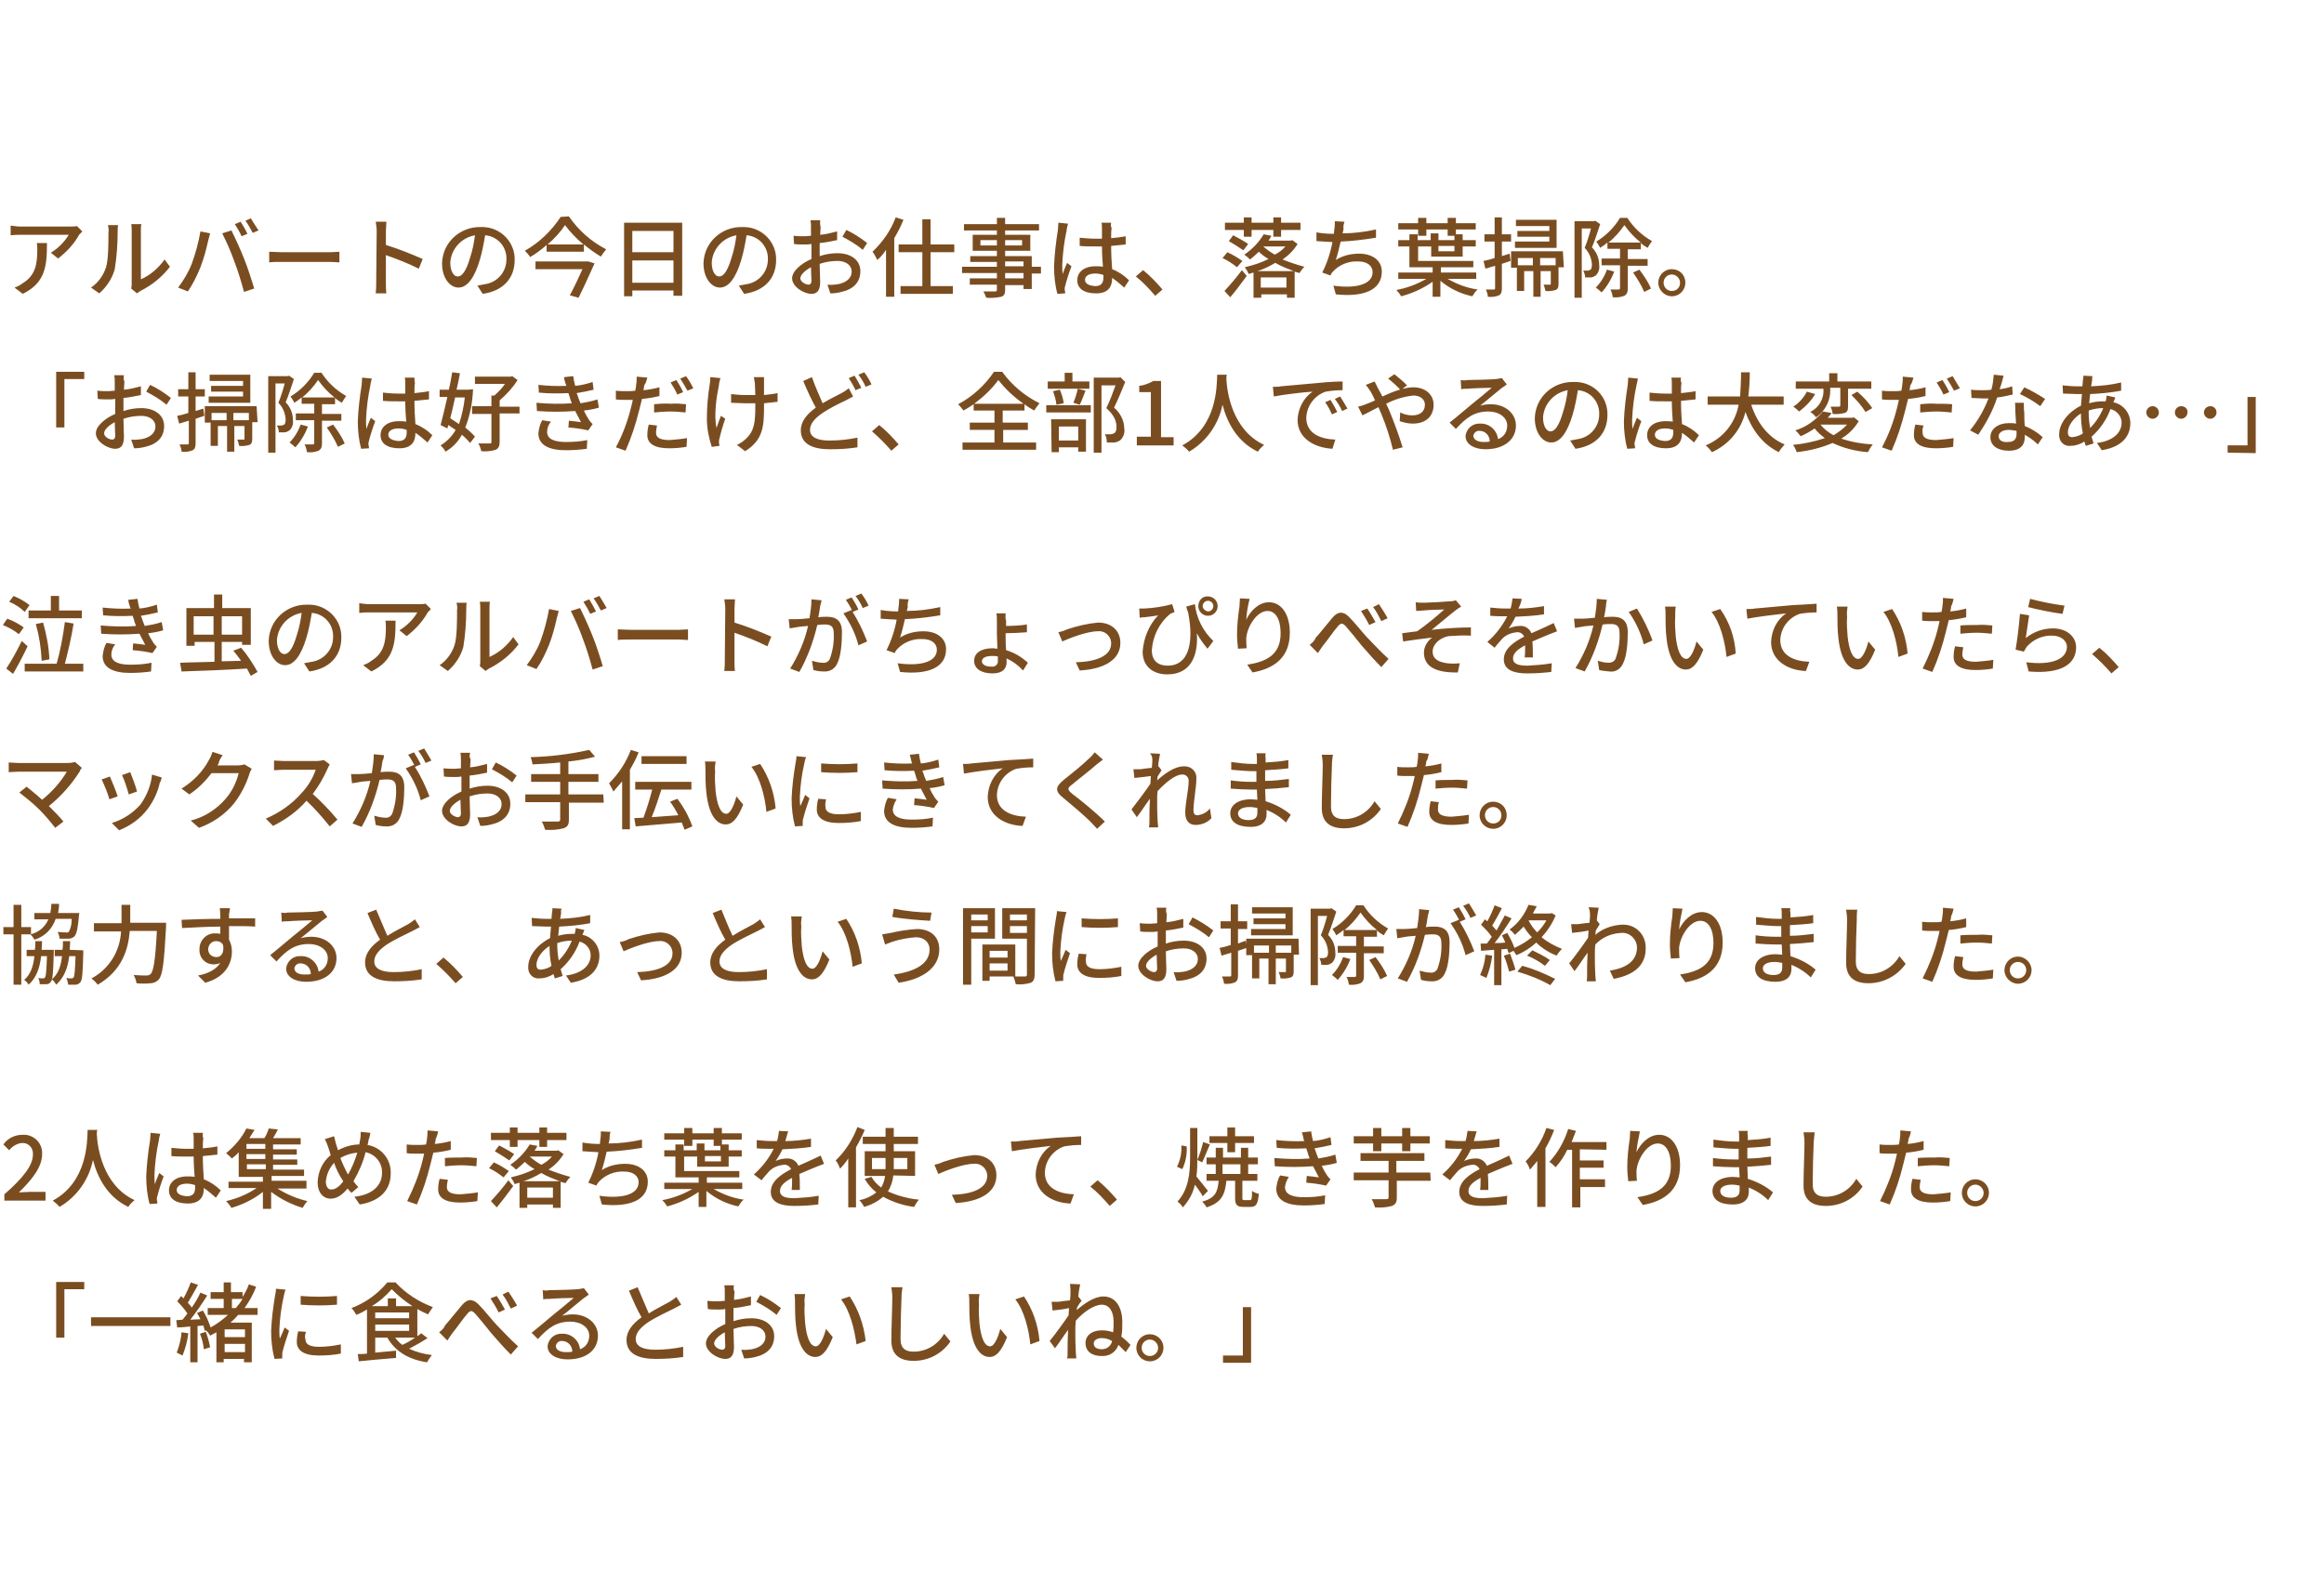 <?xml version="1.0" encoding="utf-8"?>
<!-- Generator: Adobe Illustrator 27.9.6, SVG Export Plug-In . SVG Version: 9.03 Build 54986)  -->
<svg version="1.1" id="レイヤー_1" xmlns="http://www.w3.org/2000/svg" xmlns:xlink="http://www.w3.org/1999/xlink" x="0px"
	 y="0px" viewBox="0 0 480 324" style="enable-background:new 0 0 480 324;" xml:space="preserve">
<style type="text/css">
	.st0{fill:#FFFFFF;}
	.st1{fill:#7A4D21;}
</style>
<g id="グループ_561" transform="translate(3635 -8494)">
	<rect id="長方形_384" x="-3635" y="8494" class="st0" width="480" height="324"/>
	<path id="パス_397" class="st1" d="M-3618,8541.8l-1.1-1.1c-0.5,0.1-1,0.1-1.5,0.1h-10.1c-0.7,0-1.4-0.1-2.1-0.2v2
		c0.8-0.1,1.4-0.1,2.1-0.1h9.9c-0.9,1.5-2.2,2.8-3.7,3.7l1.5,1.2c1.8-1.4,3.3-3,4.4-5C-3618.5,8542.4-3618.2,8542-3618,8541.8z
		 M-3625.3,8544.2h-2.1c0.1,0.5,0.1,1,0.1,1.4c0,3-0.4,5.3-3,6.9c-0.5,0.4-1.1,0.7-1.7,0.9l1.7,1.3
		C-3625.6,8552.4-3625.3,8548.9-3625.3,8544.2z M-3607.9,8553.6l1.2,1c0.2-0.2,0.4-0.3,0.7-0.5c2.4-1.2,4.5-2.9,6.1-5l-1.1-1.5
		c-1.3,1.8-2.9,3.2-4.9,4.1v-10c0-0.5,0-1,0.1-1.4h-2.1c0.1,0.5,0.1,1,0.1,1.4v10.7C-3607.8,8552.9-3607.8,8553.2-3607.9,8553.6z
		 M-3616.2,8553.4l1.7,1.2c1.5-1.3,2.7-3.1,3.2-5c0.4-2.5,0.6-5.1,0.6-7.7c0-0.5,0-1,0.1-1.4h-2.1c0.1,0.5,0.2,1,0.1,1.5
		c0,2.1,0,5.6-0.5,7.2C-3613.6,8550.8-3614.7,8552.4-3616.2,8553.4L-3616.2,8553.4z M-3585.3,8539.8l-1.2,0.5c0.5,0.8,1,1.6,1.4,2.5
		l1.2-0.5C-3584.3,8541.4-3584.8,8540.6-3585.3,8539.8z M-3583.2,8539.1l-1.1,0.5c0.6,0.8,1,1.6,1.5,2.5l1.2-0.5
		C-3582.1,8540.9-3582.8,8539.7-3583.2,8539.1z M-3595.4,8548.5c-0.7,1.8-1.7,3.4-2.8,4.9l2,0.8c1.1-1.6,1.9-3.3,2.6-5
		c0.7-1.8,1.2-3.7,1.6-5.5c0.1-0.4,0.3-1.1,0.4-1.5l-2-0.4C-3594,8544.1-3594.6,8546.3-3595.4,8548.5L-3595.4,8548.5z M-3586.6,8548
		c0.8,2.1,1.4,4.1,2,6.3l2.1-0.7c-0.5-1.7-1.4-4.5-2.1-6.2c-0.7-1.8-1.9-4.4-2.6-5.8l-1.9,0.6C-3588.2,8544-3587.3,8546-3586.6,8548
		L-3586.6,8548z M-3579.4,8546v2.2c0.6-0.1,1.7-0.1,2.7-0.1h9.8c0.8,0,1.6,0.1,2,0.1v-2.2c-0.4,0-1.2,0.1-2,0.1h-9.8
		C-3577.7,8546.1-3578.8,8546-3579.4,8546L-3579.4,8546z M-3557.3,8552.3c0,0.8,0,1.5-0.1,2.3h2.2c-0.1-0.8-0.1-1.5-0.1-2.3v-5.6
		c2.3,0.8,4.6,1.7,6.8,2.8l0.8-2c-2.5-1.1-5-2.1-7.6-2.9v-2.8c0-0.6,0.1-1.4,0.1-2h-2.2c0.1,0.7,0.2,1.3,0.2,2L-3557.3,8552.3z
		 M-3528.7,8547.7c0.1-3.7-2.9-6.7-6.5-6.8c-0.2,0-0.4,0-0.5,0c-4.3-0.1-7.9,3.2-8,7.5c0,3,1.6,5,3.4,5s3.3-2,4.4-5.7
		c0.5-1.7,0.8-3.3,1.1-5.1c2.6,0.2,4.5,2.4,4.4,5c0,2.5-1.8,4.7-4.4,5.1c-0.5,0.1-1.1,0.2-1.6,0.3l1.1,1.7
		C-3531.1,8554.1-3528.7,8551.5-3528.7,8547.7L-3528.7,8547.7z M-3542,8548.2c0.2-2.8,2.3-5.1,5.1-5.6c-0.2,1.6-0.5,3.1-1,4.6
		c-0.8,2.8-1.7,3.9-2.5,3.9C-3541.1,8551.2-3542,8550.3-3542,8548.2z M-3513.9,8548h-10.5v1.6h9.7c-0.7,1.6-1.7,3.7-2.6,5.4l1.8,0.5
		c1.1-2.2,2.4-5.1,3.3-7.1l-1.3-0.4L-3513.9,8548z M-3521.9,8544.5c1.4-1.2,2.6-2.5,3.6-4c1.1,1.5,2.4,2.8,3.8,4H-3521.9z
		 M-3519.2,8538.8c-1.9,2.9-4.4,5.3-7.4,7c0.4,0.4,0.8,0.8,1.1,1.3c1.2-0.7,2.4-1.6,3.4-2.5v1.4h7.7v-1.5c1.1,0.9,2.3,1.8,3.5,2.5
		c0.3-0.5,0.7-1,1.1-1.5c-3.1-1.6-5.7-3.9-7.7-6.8L-3519.2,8538.8z M-3504.4,8552.4v-4.6h8.5v4.6L-3504.4,8552.4z M-3495.9,8541.7
		v4.4h-8.5v-4.4L-3495.9,8541.7z M-3506.1,8540v15.2h1.7v-1.2h8.5v1.1h1.8V8540H-3506.1z M-3474.7,8547.7c0.1-3.7-2.9-6.7-6.5-6.8
		c-0.2,0-0.4,0-0.5,0c-4.3-0.1-7.9,3.2-8,7.5c0,3,1.6,5,3.4,5s3.3-2,4.4-5.7c0.5-1.7,0.8-3.3,1.1-5.1c2.6,0.2,4.5,2.4,4.4,5
		c0,2.5-1.8,4.7-4.4,5.1c-0.5,0.1-1.1,0.2-1.6,0.3l1.1,1.7C-3477.1,8554.1-3474.7,8551.5-3474.7,8547.7L-3474.7,8547.7z
		 M-3488,8548.2c0.2-2.8,2.3-5.1,5.1-5.6c-0.2,1.6-0.5,3.1-1,4.6c-0.8,2.8-1.7,3.9-2.5,3.9C-3487.1,8551.2-3488,8550.3-3488,8548.2
		L-3488,8548.2z M-3465.6,8539.5h-2c0.1,0.5,0.1,0.9,0.1,1.4c0,0.3,0,1,0,1.8c-0.4,0-0.9,0.1-1.2,0.1c-0.8,0-1.6,0-2.4-0.1l0.1,1.7
		c0.6,0.1,1.3,0.1,2.4,0.1c0.3,0,0.7,0,1.2-0.1c0,0.7,0,1.4,0,2v1.1c-2.1,0.9-4,2.5-4,4c0,1.7,2.4,3.2,4,3.2c1.1,0,1.8-0.6,1.8-2.5
		c0-0.7-0.1-2.2-0.1-3.7c1.2-0.4,2.4-0.6,3.7-0.6c1.6,0,2.9,0.8,2.9,2.2c0,1.5-1.3,2.3-2.8,2.6c-0.7,0.1-1.4,0.2-2.2,0.1l0.6,1.8
		c0.8,0,1.5-0.1,2.3-0.3c2.6-0.6,3.9-2.1,3.9-4.3c0-2.3-2-3.7-4.7-3.7c-1.3,0-2.5,0.2-3.7,0.6v-0.6c0-0.6,0-1.4,0-2.1
		c1.2-0.1,2.6-0.4,3.6-0.6l0-1.8c-1.2,0.3-2.3,0.6-3.5,0.7c0-0.6,0.1-1.2,0.1-1.7C-3465.7,8540.5-3465.6,8539.9-3465.6,8539.5z
		 M-3460.2,8541.5l-0.8,1.4c1.5,0.8,2.9,1.6,4.2,2.7l0.9-1.4C-3457.3,8543.1-3458.7,8542.2-3460.2,8541.5z M-3469.7,8551.5
		c0-0.7,0.9-1.6,2.2-2.3c0,1.2,0.1,2.2,0.1,2.8c0,0.6-0.3,0.8-0.6,0.8C-3468.6,8552.8-3469.7,8552.2-3469.7,8551.5L-3469.7,8551.5z
		 M-3450,8538.9c-1,2.7-2.7,5.1-4.8,7.1c0.4,0.5,0.7,1.1,1,1.7c0.7-0.6,1.3-1.3,1.8-2.1v9.7h1.7v-12.1c0.7-1.2,1.4-2.5,1.9-3.8
		L-3450,8538.9z M-3437.9,8546.1v-1.6h-4.9v-5.2h-1.7v5.2h-4.9v1.6h4.9v7h-4.5v1.6h10.8v-1.6h-4.6v-7L-3437.9,8546.1z
		 M-3423.6,8551.5h-3.8v-1.1h3.8V8551.5z M-3427.4,8548h3.8v1h-3.8V8548z M-3432.5,8544.7v-1.1h3.4v1.1L-3432.5,8544.7z
		 M-3423.9,8543.6v1.1h-3.5v-1.1L-3423.9,8543.6z M-3420,8549.1h-1.9v-2.2h-5.5v-1.1h5.2v-3.3h-5.2v-0.9h7v-1.3h-7v-1.3h-1.7v1.3
		h-6.8v1.3h6.8v0.9h-5v3.3h5v1.1h-5.5v1.2h5.5v1h-7.2v1.3h7.2v1.1h-5.6v1.3h5.6v1c0,0.3-0.1,0.4-0.4,0.4c-0.3,0-1.4,0-2.4,0
		c0.3,0.4,0.4,0.9,0.6,1.3c1,0.1,2.1,0,3.1-0.2c0.6-0.2,0.8-0.6,0.8-1.5v-0.9h3.8v0.8h1.7v-3.2h1.9L-3420,8549.1z M-3410.9,8551.8
		c0-0.8,0.8-1.3,2.1-1.3c0.6,0,1.1,0.1,1.7,0.3v0.5c0,1.1-0.4,1.8-1.7,1.8C-3410.1,8553-3410.9,8552.6-3410.9,8551.8L-3410.9,8551.8
		z M-3405.5,8540h-2c0.1,0.4,0.1,0.8,0.1,1.2v2.1c-0.5,0-1,0-1.5,0c-1,0-2.1-0.1-3.1-0.2l0,1.7c1,0.1,2,0.1,3.1,0.1c0.5,0,1,0,1.5,0
		c0,1.4,0.1,3,0.2,4.2c-0.5-0.1-1-0.1-1.5-0.1c-2.4,0-3.8,1.2-3.8,2.9c0,1.7,1.4,2.7,3.9,2.7c2.5,0,3.3-1.4,3.3-3.1v-0.1
		c0.9,0.6,1.7,1.3,2.5,2l1-1.5c-1-1-2.2-1.8-3.5-2.3c-0.1-1.4-0.2-3-0.2-4.8c1-0.1,2.1-0.2,3-0.3v-1.7c-1,0.2-2,0.3-3,0.4
		c0-0.8,0-1.6,0.1-2.1C-3405.6,8540.8-3405.6,8540.4-3405.5,8540L-3405.5,8540z M-3414.4,8540.2l-2-0.2c0,0.5-0.1,1-0.1,1.5
		c-0.4,2.5-0.7,5-0.8,7.5c0,1.9,0.2,3.9,0.7,5.7l1.6-0.1c0-0.2,0-0.5-0.1-0.7c0-0.3,0-0.6,0.1-0.8c0.2-0.9,0.8-2.8,1.3-4.1l-0.9-0.7
		c-0.3,0.7-0.7,1.6-0.9,2.3c-0.1-0.6-0.1-1.3-0.1-1.9c0.1-2.4,0.4-4.8,0.9-7.1C-3414.7,8541.3-3414.5,8540.5-3414.4,8540.2
		L-3414.4,8540.2z M-3396.4,8555.1l1.5-1.3c-1.2-1.4-2.5-2.8-4-4l-1.5,1.3C-3398.9,8552.3-3397.6,8553.7-3396.4,8555.1z
		 M-3378.1,8542.9h1.6v-1.4h4.5v1.4h1.6v-1.4h4v-1.5h-4v-1.1h-1.6v1.1h-4.5v-1.1h-1.6v1.1h-3.9v1.5h3.9L-3378.1,8542.9z
		 M-3381.2,8543.8c1,0.6,2,1.2,3,1.9l1-1.3c-1-0.7-2-1.2-3.1-1.8L-3381.2,8543.8z M-3378.4,8547.9c-1-0.7-2-1.3-3.1-1.8l-1,1.2
		c1.1,0.5,2.1,1.2,3,1.9L-3378.4,8547.9z M-3380.9,8555.4c1.1-1.3,2.3-2.9,3.4-4.4l-1-1.2c-1.1,1.5-2.3,2.9-3.6,4.3L-3380.9,8555.4z
		 M-3375.3,8550c1.3-0.4,2.5-1,3.7-1.7c1.2,0.7,2.5,1.2,3.8,1.7H-3375.3z M-3374.6,8553.4v-2.1h5.3v2.1L-3374.6,8553.4z
		 M-3369.5,8544.9c-0.6,0.7-1.4,1.3-2.2,1.7c-0.9-0.5-1.7-1.1-2.4-1.7H-3369.5z M-3368.1,8543.6l-0.3,0.1h-4.6
		c0.2-0.3,0.4-0.6,0.6-1l-1.6-0.3c-1,1.7-2.4,3.1-4,4.2c0.4,0.3,0.8,0.6,1.2,1c0.6-0.5,1.2-1,1.8-1.6c0.6,0.6,1.3,1.1,2,1.5
		c-1.6,0.8-3.2,1.3-4.9,1.7c0.3,0.4,0.6,0.9,0.8,1.4c0.3-0.1,0.6-0.2,1-0.3v5.2h1.6v-0.7h5.3v0.7h1.6v-5.4c0.3,0.1,0.6,0.2,1,0.3
		c0.3-0.5,0.6-0.9,1-1.3c-1.5-0.4-3-0.9-4.5-1.5c1.2-0.8,2.3-1.9,3.1-3.2L-3368.1,8543.6z M-3357.3,8539.8l-2-0.1
		c0,0.5,0,1.1-0.1,1.6c0,0.3-0.1,0.6-0.1,1h-0.1c-1.2,0-2.4-0.1-3.5-0.3v1.8c1,0.1,2.1,0.1,3.3,0.2c-0.4,2.2-1.1,4.3-2.1,6.3
		l1.7,0.6c0.1-0.3,0.3-0.6,0.5-0.8c1.3-1.4,3.2-2.2,5.2-2.1c2,0,3,1,3,2.2c0,2.8-4,3.4-8.1,2.8l0.5,1.8c5.6,0.6,9.5-0.8,9.5-4.7
		c0-2.2-1.8-3.7-4.7-3.7c-1.7,0-3.4,0.4-4.8,1.3c0.4-1.2,0.7-2.5,1-3.8c2.4-0.1,4.9-0.4,7.3-0.8l0-1.7c-2.3,0.5-4.6,0.8-6.9,0.8
		c0.1-0.3,0.1-0.6,0.2-0.8C-3357.6,8540.9-3357.5,8540.3-3357.3,8539.8z M-3334.6,8544.8v1.1h-3.3v-1.1H-3334.6z M-3330.1,8551.6
		v-1.3h-7.3v-1.1h6.7v-1.3h-11.4v-3h2.7v2.1h6.5v-2.1h2.7v-1.3h-2.7v-1.2h-1.4v-1h4.1v-1.3h-4.1v-1.1h-1.7v1.1h-4.4v-1.1h-1.7v1.1
		h-4.1v1.3h4.1v1.3h1.7v-1.3h4.4v1.3h1.4v0.9h-3.3v-1.4h-1.6v1.4h-2.7v-1.2h-1.7v1.2h-2.3v1.3h2.3v4.3h4.8v1.1h-7.1v1.3h5.8
		c-1.9,1.1-4,1.9-6.2,2.3c0.4,0.4,0.7,0.8,1,1.3c2.3-0.6,4.5-1.6,6.5-3v3.1h1.6v-3.3c1.9,1.6,4.2,2.7,6.6,3.2c0.3-0.5,0.6-1,1.1-1.4
		c-2.2-0.3-4.3-1.1-6.2-2.2H-3330.1z M-3313.4,8539.4h-8.5v1.3h6.9v1h-6.6v1.2h6.6v1h-7.1v1.3h8.6V8539.4z M-3324.8,8546.9v-3h1.9
		v-1.5h-1.9v-3.5h-1.5v3.5h-2.1v1.5h2.1v3.4c-0.9,0.3-1.7,0.5-2.3,0.6l0.4,1.6l2-0.6v4.6c0,0.3-0.1,0.3-0.3,0.3c-0.2,0-0.9,0-1.6,0
		c0.2,0.5,0.4,1,0.4,1.5c0.8,0.1,1.6,0,2.3-0.3c0.5-0.3,0.6-0.7,0.6-1.5v-5c0.6-0.2,1.2-0.4,1.8-0.6l-0.2-1.5L-3324.8,8546.9z
		 M-3313.7,8548.8h-3.2v-1.5h3.2L-3313.7,8548.8z M-3321.5,8548.8v-1.5h3.1v1.5H-3321.5z M-3312.2,8545.9h-10.7v3.4h1.2v4.8h1.5
		v-4.1h1.9v5.3h1.5v-5.3h2.1v2.6c0,0.2,0,0.2-0.2,0.2c-0.2,0-0.7,0-1.3,0c0.2,0.4,0.3,0.9,0.4,1.3c0.7,0.1,1.4,0,2.1-0.2
		c0.5-0.2,0.6-0.6,0.6-1.3v-3.4h1.1L-3312.2,8545.9z M-3305.5,8539.6l-0.3,0.1h-4v15.8h1.5v-14.3h1.9c-0.3,1.2-0.8,2.8-1.3,4
		c0.9,0.9,1.4,2.1,1.5,3.4c0,0.5-0.1,1-0.3,1.1c-0.2,0.1-0.4,0.2-0.6,0.2c-0.3,0-0.6,0-0.9,0c0.2,0.4,0.4,0.9,0.4,1.4
		c0.4,0,0.8,0,1.2,0c0.3,0,0.7-0.2,1-0.4c0.6-0.6,0.8-1.4,0.7-2.1c0-1.4-0.5-2.7-1.5-3.7c0.6-1.4,1.2-3.3,1.7-4.8L-3305.5,8539.6z
		 M-3303.1,8549.7c-0.5,1.4-1.3,2.7-2.3,3.7c0.4,0.3,0.8,0.6,1.2,1c1.1-1.2,2-2.7,2.6-4.3L-3303.1,8549.7z M-3302.8,8544.1
		c1.3-1,2.4-2.3,3.3-3.6c1,1.4,2.1,2.6,3.4,3.6H-3302.8z M-3294.7,8548.9v-1.4h-4.1v-2h2.7v-1.3c0.4,0.4,0.9,0.7,1.4,1
		c0.3-0.5,0.6-1,0.9-1.4c-2.1-1.2-3.8-2.8-5.1-4.8h-1.5c-1.2,2-2.9,3.7-4.9,4.9c0.3,0.4,0.6,0.9,0.8,1.3c0.5-0.3,1-0.7,1.5-1.1v1.3
		h2.6v2h-3.8v1.4h3.8v4.7c0,0.2-0.1,0.3-0.3,0.3c-0.2,0-1,0-1.7,0c0.3,0.5,0.4,1,0.5,1.6c0.8,0.1,1.6,0,2.4-0.3
		c0.5-0.3,0.7-0.7,0.7-1.5v-4.7H-3294.7z M-3297.7,8550.3c0.9,1.3,1.7,2.6,2.3,4l1.4-0.7c-0.6-1.4-1.5-2.7-2.4-3.9L-3297.7,8550.3z
		 M-3289.7,8549.6c-1.6,0-2.8,1.3-2.8,2.8s1.3,2.8,2.8,2.8c1.6,0,2.8-1.3,2.8-2.8C-3286.9,8550.8-3288.1,8549.6-3289.7,8549.6z
		 M-3289.7,8554.1c-1,0-1.7-0.8-1.7-1.7c0-1,0.8-1.7,1.7-1.7s1.7,0.8,1.7,1.7C-3288,8553.4-3288.7,8554.1-3289.7,8554.1
		L-3289.7,8554.1z M-3623.4,8570.7v11.6h1.7v-10h4.1v-1.5H-3623.4z M-3609.4,8571.5h-2c0.1,0.5,0.1,0.9,0.1,1.4c0,0.3,0,1,0,1.8
		c-0.4,0-0.9,0.1-1.2,0.1c-0.8,0-1.6,0-2.4-0.1l0.1,1.7c0.6,0.1,1.3,0.1,2.4,0.1c0.3,0,0.7,0,1.2-0.1c0,0.7,0,1.4,0,2v1.1
		c-2.1,0.9-4,2.5-4,4c0,1.7,2.4,3.2,4,3.2c1.1,0,1.8-0.6,1.8-2.5c0-0.7-0.1-2.2-0.1-3.7c1.2-0.4,2.4-0.6,3.7-0.6
		c1.6,0,2.9,0.8,2.9,2.2c0,1.5-1.3,2.3-2.8,2.6c-0.7,0.1-1.4,0.2-2.2,0.1l0.6,1.8c0.8,0,1.5-0.1,2.3-0.3c2.6-0.6,3.9-2.1,3.9-4.3
		c0-2.3-2-3.7-4.7-3.7c-1.3,0-2.5,0.2-3.7,0.6v-0.6c0-0.6,0-1.4,0-2.1c1.2-0.1,2.6-0.4,3.6-0.6l0-1.8c-1.2,0.3-2.3,0.6-3.5,0.7
		c0-0.6,0.1-1.2,0.1-1.7C-3609.5,8572.5-3609.5,8571.9-3609.4,8571.5z M-3604,8573.5l-0.8,1.4c1.5,0.8,2.9,1.6,4.2,2.7l0.9-1.4
		C-3601.1,8575.1-3602.5,8574.2-3604,8573.5L-3604,8573.5z M-3613.5,8583.5c0-0.7,0.9-1.6,2.2-2.3c0,1.2,0.1,2.2,0.1,2.8
		c0,0.6-0.3,0.8-0.6,0.8C-3612.5,8584.8-3613.5,8584.2-3613.5,8583.5L-3613.5,8583.5z M-3583.2,8571.4h-8.5v1.3h6.9v1h-6.6v1.2h6.6
		v1h-7.1v1.3h8.6V8571.4z M-3594.6,8578.9v-3h1.9v-1.5h-1.9v-3.5h-1.5v3.5h-2.1v1.5h2.1v3.4c-0.9,0.3-1.7,0.5-2.3,0.6l0.4,1.6l2-0.6
		v4.6c0,0.3-0.1,0.3-0.3,0.3c-0.2,0-0.9,0-1.6,0c0.2,0.5,0.4,1,0.4,1.5c0.8,0.1,1.6,0,2.3-0.3c0.5-0.3,0.6-0.7,0.6-1.5v-5
		c0.6-0.2,1.2-0.4,1.8-0.6l-0.2-1.5L-3594.6,8578.9z M-3583.6,8580.8h-3.2v-1.5h3.2V8580.8z M-3591.3,8580.8v-1.5h3.1v1.5H-3591.3z
		 M-3582,8577.9h-10.7v3.4h1.2v4.8h1.5v-4.1h1.9v5.3h1.5v-5.3h2.1v2.6c0,0.2,0,0.2-0.2,0.2c-0.2,0-0.7,0-1.3,0
		c0.2,0.4,0.3,0.9,0.4,1.3c0.7,0.1,1.4,0,2.1-0.2c0.5-0.2,0.6-0.6,0.6-1.3v-3.4h1.1L-3582,8577.9z M-3575.3,8571.6l-0.3,0.1h-4v15.8
		h1.5v-14.3h1.9c-0.3,1.2-0.8,2.8-1.3,4c0.9,0.9,1.4,2.1,1.5,3.4c0,0.5-0.1,1-0.3,1.1c-0.2,0.1-0.4,0.2-0.6,0.2c-0.3,0-0.6,0-0.9,0
		c0.2,0.4,0.4,0.9,0.4,1.4c0.4,0,0.8,0,1.2,0c0.3,0,0.7-0.2,1-0.4c0.6-0.6,0.8-1.4,0.7-2.1c0-1.4-0.5-2.7-1.5-3.7
		c0.6-1.4,1.2-3.3,1.7-4.8L-3575.3,8571.6z M-3572.9,8581.7c-0.5,1.4-1.3,2.7-2.3,3.7c0.4,0.3,0.8,0.6,1.2,1c1.1-1.2,2-2.7,2.6-4.3
		L-3572.9,8581.7z M-3572.6,8576.1c1.3-1,2.4-2.3,3.3-3.6c1,1.4,2.1,2.6,3.4,3.6H-3572.6z M-3564.5,8580.9v-1.4h-4v-2h2.7v-1.3
		c0.4,0.4,0.9,0.7,1.4,1c0.3-0.5,0.6-1,0.9-1.4c-2.1-1.2-3.8-2.8-5.1-4.8h-1.5c-1.2,2-2.9,3.7-4.9,4.9c0.3,0.4,0.6,0.9,0.8,1.3
		c0.5-0.3,1-0.7,1.5-1.1v1.3h2.6v2h-3.8v1.4h3.8v4.7c0,0.2-0.1,0.3-0.3,0.3c-0.2,0-1,0-1.7,0c0.3,0.5,0.4,1,0.5,1.6
		c0.8,0.1,1.6,0,2.4-0.3c0.5-0.3,0.7-0.7,0.7-1.5v-4.7H-3564.5z M-3567.5,8582.3c0.9,1.3,1.7,2.6,2.3,4l1.4-0.7
		c-0.6-1.4-1.5-2.7-2.4-3.9L-3567.5,8582.3z M-3554.8,8583.8c0-0.8,0.8-1.3,2.1-1.3c0.6,0,1.1,0.1,1.7,0.3v0.5
		c0,1.1-0.4,1.8-1.7,1.8C-3553.9,8585-3554.8,8584.6-3554.8,8583.8z M-3549.4,8572h-2c0.1,0.4,0.1,0.8,0.1,1.2v2.1c-0.5,0-1,0-1.5,0
		c-1,0-2.1-0.1-3.1-0.2l0,1.7c1,0.1,2,0.1,3.1,0.1c0.5,0,1,0,1.5,0c0,1.4,0.1,3,0.2,4.2c-0.5-0.1-1-0.1-1.5-0.1
		c-2.4,0-3.8,1.2-3.8,2.9c0,1.7,1.4,2.7,3.9,2.7c2.5,0,3.3-1.4,3.3-3.1v-0.1c0.9,0.6,1.7,1.3,2.5,2l1-1.5c-1-1-2.2-1.8-3.5-2.3
		c-0.1-1.4-0.2-3-0.2-4.8c1-0.1,2.1-0.2,3-0.3v-1.7c-1,0.2-2,0.3-3,0.4c0-0.8,0-1.6,0.1-2.1
		C-3549.4,8572.8-3549.4,8572.4-3549.4,8572z M-3558.2,8572.2l-2-0.2c0,0.5-0.1,1-0.1,1.5c-0.4,2.5-0.7,5-0.8,7.5
		c0,1.9,0.2,3.9,0.7,5.7l1.6-0.1c0-0.2,0-0.5-0.1-0.7c0-0.3,0-0.6,0.1-0.8c0.2-0.9,0.8-2.8,1.3-4.1l-0.9-0.7
		c-0.3,0.7-0.7,1.6-0.9,2.3c-0.1-0.6-0.1-1.3-0.1-1.9c0.1-2.4,0.4-4.8,0.9-7.1C-3558.5,8573.3-3558.3,8572.5-3558.2,8572.2z
		 M-3539,8576.1c-0.2,1.9-0.6,3.7-1.2,5.5c-0.6-0.4-1.2-0.8-1.8-1.2c0.3-1.3,0.7-2.8,1-4.3L-3539,8576.1z M-3538.3,8574.5l-0.3,0
		h-2.1c0.3-1.2,0.5-2.4,0.7-3.4l-1.6-0.2c-0.2,1.1-0.4,2.4-0.7,3.6h-1.9v1.5h1.6c-0.5,2.2-1,4.3-1.4,5.8l1.4,0.7l0.2-0.7
		c0.5,0.3,1,0.7,1.5,1c-0.7,1.3-1.8,2.4-3.1,3.2c0.4,0.4,0.8,0.8,1,1.3c1.4-0.8,2.6-2,3.4-3.5c0.6,0.5,1.2,1.1,1.7,1.7l1-1.3
		c-0.6-0.7-1.3-1.3-2-1.9c1-2.5,1.5-5.2,1.6-7.9L-3538.3,8574.5z M-3527.7,8578h-4.1v-1.3c1.4-1.2,2.7-2.6,3.7-4.2l-1.1-0.8
		l-0.3,0.1h-7.4v1.5h6.2c-0.6,0.9-1.4,1.7-2.2,2.4h-0.6v2.2h-4v1.6h4v5.8c0,0.3-0.1,0.3-0.4,0.3c-0.3,0-1.3,0-2.3,0
		c0.3,0.5,0.5,1.1,0.6,1.6c1,0.1,2,0,3-0.3c0.6-0.3,0.8-0.8,0.8-1.7v-5.8h4.1V8578z M-3518.1,8573.5l0.1,0.2c-1.9,0.1-3.9,0-5.8-0.2
		l0.1,1.6c2,0.2,4.1,0.2,6.1,0.1c0.1,0.4,0.3,0.8,0.4,1.3c0.1,0.3,0.2,0.5,0.3,0.8c-2.4,0.2-4.9,0.1-7.3-0.1l0.1,1.7
		c2.6,0.2,5.3,0.2,7.9,0c0.4,0.8,0.8,1.5,1.2,2.3c-0.6-0.1-1.6-0.2-2.5-0.3l-0.1,1.4c1.4,0.1,2.7,0.3,4.1,0.6l0.9-1.3
		c-0.3-0.3-0.5-0.5-0.7-0.8c-0.4-0.6-0.8-1.3-1.1-2c1-0.1,2.1-0.3,3.1-0.6l-0.3-1.7c-1.2,0.4-2.3,0.6-3.5,0.8
		c-0.1-0.3-0.3-0.7-0.4-1c-0.1-0.3-0.2-0.7-0.4-1.1c1.2-0.2,2.3-0.4,3.5-0.7l-0.2-1.6c-1.2,0.4-2.4,0.7-3.6,0.8
		c-0.2-0.7-0.3-1.3-0.4-2l-1.9,0.2C-3518.5,8572.3-3518.3,8572.9-3518.1,8573.5L-3518.1,8573.5z M-3521.2,8581.1l-1.8-0.3
		c-0.5,0.8-0.7,1.8-0.8,2.7c0,2.4,2.1,3.5,5.7,3.5c1.4,0,2.9-0.1,4.3-0.3l0.1-1.8c-1.4,0.3-2.9,0.4-4.4,0.4c-2.6,0-3.9-0.7-3.9-2.1
		C-3522,8582.4-3521.7,8581.7-3521.2,8581.1L-3521.2,8581.1z M-3499.3,8581.9l-1.7-0.2c-0.2,0.7-0.3,1.5-0.3,2.2
		c0,1.8,1.6,2.7,4.5,2.7c1.2,0,2.4-0.1,3.6-0.3l0.1-1.8c-1.2,0.2-2.4,0.3-3.6,0.4c-2.3,0-2.8-0.7-2.8-1.5
		C-3499.5,8582.9-3499.4,8582.4-3499.3,8581.9L-3499.3,8581.9z M-3501.3,8572l-2.2-0.2c0,0.5,0,1.1-0.1,1.6c0,0.3-0.1,0.8-0.2,1.3
		c-0.6,0.1-1.2,0.1-1.8,0.1c-0.7,0-1.5,0-2.2-0.1l0,1.8c0.6,0.1,1.3,0.1,2.1,0.1c0.4,0,0.9,0,1.4,0c-0.1,0.6-0.3,1.2-0.4,1.7
		c-0.7,2.8-1.7,5.5-3.1,8.1l2,0.7c1.2-2.7,2.1-5.5,2.8-8.3c0.2-0.8,0.4-1.6,0.6-2.4c1.2-0.1,2.4-0.3,3.6-0.6v-1.8
		c-1.1,0.3-2.2,0.5-3.3,0.6c0.1-0.4,0.1-0.8,0.2-1.1C-3501.6,8573.2-3501.4,8572.4-3501.3,8572L-3501.3,8572z M-3499.9,8577.5v1.7
		c1.1-0.1,2.3-0.2,3.4-0.2c1,0,2,0.1,3.1,0.2l0.1-1.7c-1-0.1-2.1-0.2-3.1-0.1C-3497.7,8577.3-3498.9,8577.4-3499.9,8577.5
		L-3499.9,8577.5z M-3495.3,8572.5l-1.2,0.5c0.5,0.8,1,1.6,1.4,2.5l1.2-0.5C-3494.3,8574.1-3494.8,8573.3-3495.3,8572.5
		L-3495.3,8572.5z M-3493.3,8571.7l-1.2,0.5c0.5,0.8,1,1.6,1.5,2.5l1.2-0.5C-3492.2,8573.4-3492.7,8572.5-3493.3,8571.7
		L-3493.3,8571.7z M-3477.2,8571.9h-2.1c0.1,0.4,0.1,0.8,0.2,1.1c0,0.5,0.1,1.5,0.1,2.6c-0.7,0-1.5,0-2.2,0c-0.9,0-1.9-0.1-2.8-0.2
		v1.8c0.8,0,2,0.1,2.8,0.1c0.7,0,1.4,0,2.2,0v0.6c0,3.3-0.2,5.1-1.9,6.7c-0.5,0.5-1.2,1-1.9,1.3l1.7,1.3c3.7-2.3,3.9-5.1,3.9-9.2
		v-0.7c1-0.1,2-0.2,2.8-0.3l0-1.8c-0.9,0.2-1.9,0.3-2.8,0.4c0-1.1,0-2.1,0-2.5C-3477.2,8572.6-3477.2,8572.2-3477.2,8571.9
		L-3477.2,8571.9z M-3486.2,8572.1l-2.1-0.2c0,0.5,0,0.9-0.1,1.4c-0.4,2.4-0.6,4.8-0.6,7.2c0,2,0.4,3.9,1,5.8l1.6-0.2
		c0-0.2-0.1-0.5-0.1-0.7c0-0.3,0-0.6,0.1-0.8c0.2-0.9,0.7-2.8,1.2-4.1l-0.9-0.6c-0.3,0.8-0.7,1.8-0.9,2.5c-0.6-2.6,0-6.5,0.5-8.9
		C-3486.5,8573.1-3486.3,8572.5-3486.2,8572.1L-3486.2,8572.1z M-3450.9,8587.1l1.5-1.3c-1.2-1.4-2.5-2.8-4-4l-1.5,1.3
		C-3453.5,8584.3-3452.1,8585.7-3450.9,8587.1z M-3433.8,8577.4c1.9-1.4,3.6-3,5-4.9c1.5,1.9,3.2,3.5,5.2,4.9H-3433.8z
		 M-3427.9,8582.8h5.2v-1.5h-5.2v-2.5h4.5v-1.3c0.6,0.5,1.3,0.9,2,1.3c0.3-0.5,0.7-1,1.1-1.5c-3-1.5-5.7-3.7-7.7-6.5h-1.7
		c-1.9,2.8-4.4,5.1-7.4,6.7c0.4,0.4,0.8,0.9,1.1,1.3c0.7-0.4,1.4-0.8,2.1-1.3v1.3h4.3v2.5h-5.1v1.5h5.1v2.6h-6.6v1.5h15.2v-1.5h-6.8
		V8582.8z M-3410,8572.8h-3.5v-1.8h-1.6v1.8h-3.5v1.5h8.6L-3410,8572.8z M-3412,8577.6c0.4-0.7,0.8-1.9,1.2-2.9l-1.6-0.4
		c-0.2,1-0.5,1.9-0.9,2.9L-3412,8577.6z M-3415.3,8577.3c-0.1-0.9-0.4-1.9-0.8-2.8l-1.4,0.3c0.3,0.9,0.6,1.8,0.7,2.8L-3415.3,8577.3
		z M-3412.3,8582.1v2.9h-4v-2.9H-3412.3z M-3417.8,8587.4h1.5v-1h4v0.9h1.6v-6.7h-7.2L-3417.8,8587.4z M-3418.9,8579.2h9.2v-1.5
		h-9.2V8579.2z M-3403.6,8571.9l-0.3,0.1h-5.2v15.5h1.6v-13.9h2.9c-0.5,1.4-1.2,3.3-1.9,4.7c1.7,1.5,2.1,2.8,2.1,3.9
		c0,0.6-0.1,1.1-0.5,1.3c-0.2,0.1-0.5,0.2-0.7,0.2c-0.4,0-0.8,0-1.2,0c0.3,0.5,0.4,1.1,0.4,1.7c0.5,0,1,0,1.5,0
		c0.4,0,0.8-0.2,1.2-0.4c0.7-0.6,1.1-1.6,0.9-2.5c0-1.6-0.8-3.2-2.1-4.3c0.8-1.6,1.6-3.6,2.3-5.3L-3403.6,8571.9z M-3400.2,8586h7.6
		v-1.7h-2.6v-11.6h-1.6c-0.9,0.5-1.9,0.9-2.9,1v1.3h2.4v9.2h-2.9L-3400.2,8586z M-3383.6,8571.4c-0.1,2.4,0,10.7-7.2,14.6
		c0.5,0.4,1,0.8,1.4,1.3c3.6-2.1,6.1-5.7,6.9-9.7c0.9,3.5,2.9,7.6,7.3,9.7c0.3-0.5,0.8-1,1.3-1.4c-6.7-3.1-7.7-11.2-7.8-13.6
		c0-0.3,0-0.6,0.1-0.9L-3383.6,8571.4z M-3372.1,8573.9l0.2,2c2-0.4,6.2-0.9,8-1c-1.9,1.3-3,3.5-3.1,5.8c0,4,3.7,5.8,7.2,6l0.6-1.9
		c-3-0.1-6-1.2-6-4.5c0.1-2.5,1.7-4.6,4-5.4c1.2-0.2,2.3-0.3,3.5-0.3v-1.8c-1.2,0-3,0.1-5,0.3c-3.3,0.3-6.5,0.6-7.8,0.7
		C-3370.8,8573.9-3371.4,8573.9-3372.1,8573.9L-3372.1,8573.9z M-3360.2,8576.6l-1.1,0.5c0.6,0.8,1,1.6,1.4,2.5l1.1-0.5
		C-3359.2,8578.3-3359.7,8577.4-3360.2,8576.6z M-3358.2,8575.9l-1.1,0.5c0.6,0.8,1.1,1.6,1.5,2.5l1.1-0.5
		C-3357.2,8577.5-3357.7,8576.7-3358.2,8575.9L-3358.2,8575.9z M-3345.7,8574.6l1.3-1c-0.6-0.7-2-1.8-2.6-2.3l-1.3,0.9
		C-3347.4,8572.9-3346.5,8573.7-3345.7,8574.6L-3345.7,8574.6z M-3351.1,8572.8l-1.8,0.7c0.3,0.4,0.7,0.9,1,1.4
		c0.3,0.5,0.6,1.1,0.9,1.8c-0.7,0.3-1.3,0.6-1.9,0.8c-0.5,0.2-1.1,0.4-1.6,0.5l0.9,1.8c0.8-0.4,2-1,3.3-1.7l0.6,1.4
		c1,2.4,1.8,4.9,2.4,7.4l2-0.5c-0.6-2-1.9-5.6-2.8-7.7c-0.2-0.4-0.4-0.9-0.6-1.3c1.7-0.9,3.7-1.5,5.6-1.7c1.6,0,2.4,0.9,2.4,1.9
		c0,1.3-0.9,2.2-2.6,2.2c-0.9,0-1.7-0.2-2.5-0.6l-0.1,1.8c0.9,0.3,1.8,0.5,2.7,0.5c2.8,0,4.3-1.6,4.3-3.9c0-2-1.6-3.6-4.2-3.6
		c-1.9,0-4.2,0.9-6.4,1.9c-0.3-0.7-0.7-1.3-1-1.9C-3350.6,8573.8-3350.9,8573.1-3351.1,8572.8L-3351.1,8572.8z M-3330.7,8584
		c0.1-0.6,0.7-1.1,1.3-1c1.2,0,2.1,1,2.1,2.2c-0.4,0.1-0.9,0.1-1.3,0.1C-3329.8,8585.3-3330.7,8584.8-3330.7,8584z M-3333.3,8572.5
		l0.1,1.9c0.4-0.1,0.9-0.1,1.3-0.1c0.9-0.1,4.1-0.2,5-0.2c-0.9,0.8-3,2.5-4,3.3c-1.1,0.9-3.3,2.8-4.7,3.9l1.3,1.3
		c2.1-2.3,3.8-3.6,6.7-3.6c2.2,0,3.9,1.2,3.9,2.9c0,1.3-0.7,2.4-1.9,2.8c-0.2-1.9-1.9-3.3-3.7-3.2c-1.5-0.1-2.8,1-3,2.5
		c0,0,0,0,0,0.1c0,1.6,1.7,2.7,4.1,2.7c4,0,6.3-2.1,6.3-4.9c0-2.5-2.2-4.4-5.2-4.4c-0.7,0-1.5,0.1-2.2,0.3c1.3-1,3.5-2.9,4.4-3.6
		c0.4-0.3,0.8-0.5,1.1-0.8l-1-1.3c-0.4,0.1-0.8,0.1-1.2,0.2c-1,0.1-5.1,0.2-6,0.2C-3332.4,8572.6-3332.8,8572.6-3333.3,8572.5z
		 M-3303,8579.7c0.1-3.7-2.8-6.7-6.5-6.8c-0.2,0-0.4,0-0.5,0c-4.3-0.1-7.9,3.2-8,7.5c0,3,1.6,5,3.4,5s3.3-2,4.4-5.7
		c0.5-1.7,0.8-3.3,1.1-5.1c2.6,0.2,4.5,2.4,4.4,5c0,2.5-1.8,4.7-4.4,5.1c-0.5,0.1-1.1,0.2-1.6,0.3l1.1,1.7
		C-3305.4,8586.1-3303,8583.5-3303,8579.7L-3303,8579.7z M-3316.3,8580.2c0.2-2.8,2.3-5.1,5.1-5.6c-0.2,1.6-0.5,3.1-1,4.6
		c-0.8,2.8-1.7,3.9-2.5,3.9C-3315.4,8583.2-3316.3,8582.3-3316.3,8580.2L-3316.3,8580.2z M-3293.2,8583.8c0-0.8,0.8-1.3,2.1-1.3
		c0.6,0,1.1,0.1,1.7,0.3v0.5c0,1.1-0.4,1.8-1.7,1.8C-3292.4,8585-3293.2,8584.6-3293.2,8583.8z M-3287.8,8572h-2
		c0.1,0.4,0.1,0.8,0.1,1.2v2.1c-0.5,0-1,0-1.5,0c-1,0-2.1-0.1-3.1-0.2l0,1.7c1,0.1,2,0.1,3.1,0.1c0.5,0,1,0,1.5,0
		c0,1.4,0.1,3,0.2,4.2c-0.5-0.1-1-0.1-1.5-0.1c-2.4,0-3.8,1.2-3.8,2.9c0,1.7,1.4,2.7,3.9,2.7c2.5,0,3.3-1.4,3.3-3.1v-0.1
		c0.9,0.6,1.7,1.3,2.5,2l1-1.5c-1-1-2.2-1.8-3.5-2.3c-0.1-1.4-0.2-3-0.2-4.8c1-0.1,2.1-0.2,3-0.3v-1.7c-1,0.2-2,0.3-3,0.4
		c0-0.8,0-1.6,0.1-2.1C-3287.9,8572.8-3287.9,8572.4-3287.8,8572z M-3296.7,8572.2l-2-0.2c0,0.5-0.1,1-0.1,1.5
		c-0.4,2.5-0.7,5-0.8,7.5c0,1.9,0.2,3.9,0.7,5.7l1.6-0.1c0-0.2,0-0.5-0.1-0.7c0-0.3,0-0.6,0.1-0.8c0.2-0.9,0.8-2.8,1.3-4.1l-0.9-0.7
		c-0.3,0.7-0.7,1.6-0.9,2.3c-0.1-0.6-0.1-1.3-0.1-1.9c0.1-2.4,0.4-4.8,0.9-7.1C-3296.9,8573.3-3296.8,8572.5-3296.7,8572.2
		L-3296.7,8572.2z M-3266.6,8577.6v-1.7h-7.3c0.2-1.7,0.3-3.3,0.3-5h-1.8c0,1.7-0.1,3.3-0.2,5h-6.7v1.7h6.4
		c-0.7,3.8-3.2,6.9-6.8,8.4c0.5,0.4,0.9,0.9,1.3,1.4c3.5-1.6,6-4.6,6.9-8.3c1.4,3.8,3.6,6.7,6.9,8.3c0.3-0.6,0.8-1.1,1.2-1.6
		c-3.4-1.4-5.7-4.5-6.9-8.2L-3266.6,8577.6z M-3257,8574.1h2.1v3.6c0,0.2-0.1,0.3-0.3,0.3c-0.2,0-1,0-1.7,0c0.2,0.5,0.4,1,0.4,1.5
		c0.8,0.1,1.7,0,2.5-0.2c0.6-0.2,0.7-0.7,0.7-1.4v-3.6h4.8v-1.5h-7v-1.7h-1.7v1.7h-6.9v1.5h5.7c0.2,2-0.9,3.9-2.7,4.8
		c0.5,0.3,0.9,0.7,1.2,1.1C-3258,8578.9-3256.8,8576.6-3257,8574.1L-3257,8574.1z M-3252.6,8575.6c1.1,1.1,2.1,2.2,2.9,3.5l1.4-0.8
		c-0.9-1.3-1.9-2.4-3.1-3.4L-3252.6,8575.6z M-3261.8,8574.9c-0.7,1.3-1.6,2.3-2.8,3.1c0.4,0.3,0.8,0.6,1.2,1c1.3-1,2.5-2.2,3.3-3.6
		L-3261.8,8574.9z M-3259,8581.7h5.5c-0.8,0.9-1.8,1.6-2.8,2.2C-3257.4,8583.3-3258.3,8582.6-3259,8581.7L-3259,8581.7z
		 M-3252.1,8580.2l-0.3,0.1h-5.1c0.3-0.3,0.6-0.7,0.8-1l-1.8-0.3c-1.5,1.8-3.4,3.2-5.7,3.9c0.4,0.3,0.8,0.8,1.1,1.2
		c1-0.4,2-1,2.9-1.6c0.6,0.8,1.3,1.4,2.1,2c-2.1,0.7-4.4,1.2-6.6,1.4c0.4,0.4,0.6,1,0.8,1.5c2.6-0.3,5.1-0.9,7.4-1.9
		c2.3,1.1,4.8,1.7,7.3,1.9c0.3-0.6,0.6-1.1,1-1.6c-2.2-0.1-4.4-0.5-6.5-1.2c1.5-0.9,2.7-2.1,3.6-3.6L-3252.1,8580.2z
		 M-3237.7,8581.9l-1.7-0.2c-0.2,0.7-0.3,1.5-0.3,2.2c0,1.8,1.6,2.7,4.5,2.7c1.2,0,2.4-0.1,3.6-0.3l0.1-1.8
		c-1.2,0.2-2.4,0.3-3.6,0.4c-2.3,0-2.8-0.7-2.8-1.5C-3238,8582.9-3237.9,8582.4-3237.7,8581.9z M-3239.8,8572l-2.2-0.2
		c0,0.5,0,1.1-0.1,1.6c0,0.3-0.1,0.8-0.2,1.3c-0.6,0.1-1.2,0.1-1.8,0.1c-0.7,0-1.5,0-2.2-0.1l0,1.8c0.6,0.1,1.3,0.1,2.1,0.1
		c0.4,0,0.9,0,1.4,0c-0.1,0.6-0.3,1.2-0.4,1.7c-0.7,2.8-1.7,5.5-3.1,8.1l2,0.7c1.2-2.7,2.1-5.5,2.8-8.3c0.2-0.8,0.4-1.6,0.6-2.4
		c1.2-0.1,2.4-0.3,3.6-0.6v-1.8c-1.1,0.3-2.2,0.5-3.3,0.6c0.1-0.4,0.1-0.8,0.2-1.1C-3240.1,8573.2-3239.9,8572.4-3239.8,8572
		L-3239.8,8572z M-3238.4,8577.5v1.7c1.1-0.1,2.3-0.2,3.4-0.2c1,0,2,0.1,3.1,0.2l0.1-1.7c-1-0.1-2.1-0.1-3.2-0.1
		C-3236.2,8577.3-3237.4,8577.4-3238.4,8577.5L-3238.4,8577.5z M-3233.8,8572.5l-1.2,0.5c0.5,0.8,1,1.6,1.4,2.5l1.2-0.5
		C-3232.8,8574.1-3233.3,8573.3-3233.8,8572.5L-3233.8,8572.5z M-3231.7,8571.7l-1.2,0.5c0.5,0.8,1,1.6,1.5,2.5l1.2-0.5
		C-3230.7,8573.4-3231.2,8572.5-3231.7,8571.7L-3231.7,8571.7z M-3221.2,8571.6l-2-0.2c-0.1,1-0.2,2.1-0.5,3.1
		c-0.6,0.1-1.3,0.1-1.9,0.1c-0.7,0-1.6,0-2.3-0.1l0.1,1.7c0.7,0,1.5,0.1,2.2,0.1c0.4,0,0.9,0,1.3,0c-0.9,2.4-2.2,4.6-3.8,6.6
		l1.7,0.9c1.6-2.4,3-4.9,3.9-7.7c1.1-0.1,2.2-0.4,3.2-0.6l-0.1-1.7c-0.9,0.3-1.7,0.5-2.6,0.6
		C-3221.6,8573.3-3221.3,8572.2-3221.2,8571.6L-3221.2,8571.6z M-3222.2,8584.1c0-0.7,0.8-1.3,2-1.3c0.6,0,1.1,0.1,1.7,0.2
		c0,0.2,0,0.5,0,0.6c0,1-0.4,1.7-1.8,1.7C-3221.5,8585.4-3222.2,8584.9-3222.2,8584.1L-3222.2,8584.1z M-3217,8577.2h-1.8
		c0,1.2,0.1,2.9,0.2,4.3c-0.5-0.1-1-0.1-1.5-0.1c-2.2,0-3.8,1.2-3.8,2.9c0,1.9,1.7,2.8,3.8,2.8c2.4,0,3.3-1.2,3.3-2.8v-0.5
		c1,0.6,1.9,1.2,2.7,2l1-1.5c-1.1-1-2.4-1.8-3.7-2.3c-0.1-1-0.1-2.1-0.1-2.7C-3217,8578.6-3217,8578-3217,8577.2L-3217,8577.2z
		 M-3213.6,8577.9l1-1.5c-1.4-0.9-2.8-1.7-4.3-2.4l-0.9,1.4C-3216.3,8576.1-3214.9,8576.9-3213.6,8577.9L-3213.6,8577.9z
		 M-3202.8,8571.7l-1.9-0.1c0,0.3,0,0.6-0.1,1c0,0.4-0.1,0.8-0.1,1.2h-1c-1,0-2.1-0.1-3.1-0.2l0.1,1.7c0.8,0,2.2,0.1,3,0.1h0.9
		c-0.1,0.8-0.1,1.6-0.2,2.4c-2.5,1.2-4.5,3.6-4.5,5.9c-0.1,1.2,0.7,2.3,1.9,2.4c0.1,0,0.2,0,0.4,0c1,0,2-0.3,2.9-0.9
		c0.1,0.3,0.2,0.6,0.3,0.9l1.6-0.5c-0.1-0.5-0.3-0.9-0.4-1.4c1.7-1.5,3.1-3.5,3.9-5.7c1.3,0.3,2.3,1.5,2.3,2.8
		c0,2.1-1.8,3.8-5.1,4.2l1,1.5c4.3-0.7,5.9-3,5.9-5.6c0-2.1-1.5-3.9-3.5-4.3c0.1-0.3,0.3-0.8,0.4-1l-1.8-0.4c0,0.4-0.1,0.8-0.2,1.2
		c-0.2,0-0.3,0-0.5,0c-1,0-1.9,0.1-2.9,0.4c0.1-0.7,0.1-1.3,0.2-1.9c2.2-0.1,4.3-0.3,6.4-0.7l0-1.7c-2,0.5-4.1,0.7-6.2,0.8
		c0.1-0.4,0.1-0.8,0.2-1.2C-3202.9,8572.2-3202.9,8571.9-3202.8,8571.7L-3202.8,8571.7z M-3203.6,8579.2v-0.4
		c0.9-0.3,1.9-0.5,2.9-0.5h0.1c-0.6,1.5-1.5,2.9-2.7,4.1C-3203.5,8581.3-3203.6,8580.3-3203.6,8579.2z M-3207.9,8583.3
		c0-1.3,1.1-2.9,2.7-3.9c0,1.4,0.1,2.7,0.4,4.1c-0.6,0.5-1.4,0.7-2.2,0.8C-3207.6,8584.3-3207.9,8584-3207.9,8583.3L-3207.9,8583.3z
		 M-3190.4,8577.9c-0.7,0-1.3,0.6-1.3,1.3s0.6,1.3,1.3,1.3s1.3-0.6,1.3-1.3c0,0,0,0,0,0C-3189.1,8578.5-3189.7,8577.9-3190.4,8577.9
		C-3190.4,8577.9-3190.4,8577.9-3190.4,8577.9L-3190.4,8577.9z M-3184.5,8577.9c-0.7,0-1.3,0.6-1.3,1.3s0.6,1.3,1.3,1.3
		s1.3-0.6,1.3-1.3c0,0,0,0,0,0C-3183.1,8578.5-3183.7,8577.9-3184.5,8577.9C-3184.4,8577.9-3184.5,8577.9-3184.5,8577.9
		L-3184.5,8577.9z M-3178.5,8577.9c-0.7,0-1.3,0.6-1.3,1.3s0.6,1.3,1.3,1.3c0.7,0,1.3-0.6,1.3-1.3c0,0,0,0,0,0
		C-3177.2,8578.5-3177.7,8577.9-3178.5,8577.9C-3178.4,8577.9-3178.5,8577.9-3178.5,8577.9L-3178.5,8577.9z M-3169.1,8587.6V8576
		h-1.7v10h-4.1v1.5L-3169.1,8587.6z M-3467.3,8571.9l-1.8,0.8c0.8,1.9,1.7,3.9,2.6,5.5c-1.8,1.3-3.1,2.8-3.1,4.7
		c0,2.9,2.6,3.9,6,3.9c1.9,0,3.8-0.1,5.7-0.4l0-2c-1.9,0.4-3.9,0.6-5.8,0.6c-2.7,0-4-0.8-4-2.2c0-1.3,1-2.4,2.6-3.5
		c1.5-1,3.1-1.8,4.8-2.6c0.6-0.3,1.1-0.6,1.5-0.8l-0.9-1.7c-0.5,0.4-0.9,0.7-1.5,1c-0.9,0.5-2.4,1.2-3.9,2.1
		C-3465.9,8575.4-3466.7,8573.7-3467.3,8571.9z M-3458.5,8571.6l-1.2,0.5c0.5,0.8,1,1.6,1.4,2.5l1.2-0.5
		C-3457.5,8573.3-3458,8572.4-3458.5,8571.6z M-3456.5,8570.9l-1.2,0.5c0.6,0.8,1.1,1.6,1.5,2.5l1.2-0.5
		C-3455.4,8572.5-3455.9,8571.7-3456.5,8570.9z"/>
	<path id="パス_396" class="st1" d="M-3629.1,8620.1v1.6h11v-1.6h-4.7v-3h-1.7v3H-3629.1z M-3624.8,8630.2
		c-0.1-2.6-0.6-5.1-1.3-7.6l-1.5,0.3c0.7,2.5,1.1,5,1.2,7.6L-3624.8,8630.2z M-3628.9,8619c-1-0.8-2.1-1.4-3.3-1.9l-0.9,1.2
		c1.2,0.5,2.3,1.2,3.2,2.1L-3628.9,8619z M-3630.1,8623.6c-1-0.7-2.2-1.4-3.4-1.8l-0.9,1.3c1.2,0.5,2.3,1.1,3.3,1.9L-3630.1,8623.6z
		 M-3630.5,8626.4c-1,2-2,3.9-3.2,5.7l1.4,1.1c1-1.7,2.1-3.8,3-5.7L-3630.5,8626.4z M-3621.6,8631.1c0.6-2.3,1.4-5.6,1.8-8.3
		l-1.8-0.3c-0.4,2.9-0.9,5.8-1.7,8.6h-6.6v1.6h12.1v-1.6L-3621.6,8631.1z M-3608.1,8619.5l0.1,0.2c-1.9,0.1-3.9,0-5.8-0.2l0.1,1.6
		c2,0.2,4.1,0.2,6.1,0.1c0.1,0.4,0.3,0.8,0.4,1.3c0.1,0.3,0.2,0.5,0.3,0.8c-2.4,0.2-4.9,0.1-7.3-0.1l0.1,1.7c2.6,0.2,5.3,0.2,7.9,0
		c0.4,0.8,0.8,1.5,1.2,2.3c-0.6-0.1-1.6-0.2-2.5-0.3l-0.1,1.4c1.4,0.1,2.7,0.3,4.1,0.6l0.9-1.3c-0.3-0.3-0.5-0.5-0.7-0.8
		c-0.4-0.6-0.8-1.3-1.1-2c1-0.1,2.1-0.3,3.1-0.6l-0.3-1.7c-1.2,0.4-2.3,0.6-3.5,0.8c-0.1-0.3-0.3-0.7-0.4-1
		c-0.1-0.3-0.2-0.7-0.4-1.1c1.2-0.2,2.3-0.4,3.5-0.7l-0.2-1.6c-1.2,0.4-2.4,0.7-3.6,0.8c-0.2-0.7-0.3-1.3-0.4-2l-1.9,0.2
		C-3608.5,8618.3-3608.3,8618.9-3608.1,8619.5z M-3611.2,8627.1l-1.8-0.3c-0.5,0.8-0.7,1.8-0.8,2.7c0,2.4,2.1,3.5,5.7,3.5
		c1.4,0,2.9-0.1,4.3-0.3l0.1-1.8c-1.4,0.3-2.9,0.4-4.4,0.4c-2.6,0-3.9-0.7-3.9-2.1C-3612,8628.4-3611.7,8627.7-3611.2,8627.1
		L-3611.2,8627.1z M-3595,8625.1v-3.8h4.1v3.8H-3595z M-3585,8621.3v3.8h-4.2v-3.8H-3585z M-3581.8,8632.8c-1-1.8-2.1-3.5-3.4-5
		l-1.6,0.6c0.5,0.6,1.1,1.4,1.6,2.1l-4,0.1v-4h4.2v0.6h1.8v-7.6h-5.9v-2.8h-1.7v2.8h-5.7v7.8h1.7v-0.8h4.1v4.1
		c-2.7,0.1-5.2,0.1-7.1,0.2l0.3,1.8c3.5-0.1,8.7-0.3,13.5-0.6c0.3,0.5,0.5,1,0.8,1.5L-3581.8,8632.8z M-3564.5,8625.7
		c0.1-3.7-2.9-6.7-6.5-6.8c-0.2,0-0.4,0-0.5,0c-4.3-0.1-7.9,3.2-8,7.5c0,3,1.6,5,3.4,5s3.3-2,4.4-5.7c0.5-1.7,0.8-3.3,1.1-5.1
		c2.6,0.2,4.5,2.4,4.4,5c0,2.5-1.8,4.7-4.4,5.1c-0.5,0.1-1.1,0.2-1.6,0.3l1.1,1.7C-3566.9,8632.1-3564.5,8629.5-3564.5,8625.7
		L-3564.5,8625.7z M-3577.8,8626.2c0.2-2.8,2.3-5.1,5.1-5.6c-0.2,1.6-0.5,3.1-1,4.6c-0.8,2.8-1.7,3.9-2.5,3.9
		C-3576.9,8629.2-3577.8,8628.3-3577.8,8626.2z M-3546,8619.8l-1.1-1.1c-0.5,0.1-1,0.1-1.5,0.1h-10.1c-0.7,0-1.4-0.1-2.1-0.2v2
		c0.8-0.1,1.4-0.1,2.1-0.1h9.9c-0.9,1.5-2.2,2.8-3.7,3.7l1.5,1.2c1.8-1.4,3.3-3,4.4-5C-3546.5,8620.4-3546.2,8620-3546,8619.8z
		 M-3553.3,8622.2h-2.1c0.1,0.5,0.1,1,0.1,1.4c0,3-0.4,5.3-3,6.9c-0.5,0.4-1.1,0.7-1.7,0.9l1.7,1.3
		C-3553.6,8630.4-3553.3,8626.9-3553.3,8622.2z M-3535.9,8631.6l1.2,1c0.2-0.2,0.4-0.3,0.7-0.5c2.4-1.2,4.5-2.9,6.1-5l-1.1-1.5
		c-1.3,1.8-2.9,3.2-4.9,4.1v-10c0-0.5,0-1,0.1-1.4h-2.1c0.1,0.5,0.1,1,0.1,1.4v10.7C-3535.8,8630.9-3535.8,8631.2-3535.9,8631.6z
		 M-3544.2,8631.4l1.7,1.2c1.5-1.3,2.7-3.1,3.2-5c0.4-2.5,0.6-5.1,0.6-7.7c0-0.5,0-1,0.1-1.4h-2.1c0.1,0.5,0.2,1,0.1,1.5
		c0,2.1,0,5.6-0.5,7.2C-3541.6,8628.8-3542.7,8630.4-3544.2,8631.4L-3544.2,8631.4z M-3513.3,8617.8l-1.2,0.5c0.5,0.8,1,1.6,1.4,2.5
		l1.2-0.5C-3512.3,8619.5-3512.8,8618.6-3513.3,8617.8z M-3511.2,8617.1l-1.2,0.5c0.6,0.8,1,1.6,1.5,2.5l1.2-0.5
		C-3510.1,8618.9-3510.8,8617.7-3511.2,8617.1z M-3523.4,8626.5c-0.7,1.8-1.7,3.4-2.8,4.9l2,0.8c1.1-1.6,1.9-3.3,2.6-5
		c0.7-1.8,1.2-3.7,1.6-5.5c0.1-0.4,0.3-1.1,0.4-1.5l-2-0.4C-3522,8622.1-3522.6,8624.3-3523.4,8626.5L-3523.4,8626.5z M-3514.6,8626
		c0.8,2.1,1.4,4.1,2,6.3l2.1-0.7c-0.5-1.7-1.4-4.5-2.1-6.2c-0.7-1.8-1.9-4.4-2.6-5.8l-1.9,0.6C-3516.2,8622-3515.3,8624-3514.6,8626
		L-3514.6,8626z M-3507.4,8624v2.2c0.6-0.1,1.7-0.1,2.7-0.1h9.8c0.8,0,1.6,0.1,2,0.1v-2.2c-0.4,0-1.2,0.1-2,0.1h-9.8
		C-3505.7,8624.1-3506.8,8624-3507.4,8624L-3507.4,8624z M-3485.3,8630.3c0,0.8,0,1.5-0.1,2.3h2.2c-0.1-0.8-0.1-1.5-0.1-2.3v-5.6
		c2.3,0.8,4.6,1.7,6.8,2.8l0.8-2c-2.5-1.1-5-2.1-7.6-2.9v-2.8c0-0.6,0.1-1.4,0.1-2h-2.2c0.1,0.7,0.2,1.3,0.2,2L-3485.3,8630.3z
		 M-3465.3,8618l-2.1-0.2c0,1.3-0.2,2.6-0.4,3.9c-1,0.1-2,0.2-2.6,0.2c-0.6,0-1.2,0-1.7,0l0.2,1.9c0.5-0.1,1.3-0.2,1.8-0.3
		c0.4-0.1,1.2-0.1,2-0.2c-0.7,3.1-2,6.1-3.7,8.8l1.9,0.7c1.7-3,2.9-6.3,3.7-9.7c0.7-0.1,1.3-0.1,1.6-0.1c1.1,0,1.8,0.3,1.8,1.8
		c0.1,1.8-0.2,3.6-0.8,5.3c-0.3,0.6-0.9,0.9-1.5,0.8c-0.7,0-1.5-0.2-2.2-0.4l0.3,1.9c0.7,0.2,1.4,0.3,2.1,0.3
		c1.2,0.1,2.3-0.5,2.8-1.6c0.8-1.5,1-4.4,1-6.5c0-2.5-1.3-3.2-3.1-3.2c-0.4,0-1.1,0-1.8,0.1c0.2-0.8,0.3-1.7,0.4-2.3
		C-3465.5,8618.8-3465.4,8618.4-3465.3,8618L-3465.3,8618z M-3457.1,8616.6l-1.2,0.5c0.6,0.8,1.1,1.6,1.5,2.5l1.2-0.5
		C-3456,8618.2-3456.5,8617.4-3457.1,8616.6L-3457.1,8616.6z M-3459.1,8617.4l-1.2,0.5c0.5,0.7,0.9,1.4,1.3,2.2c0,0-0.1-0.1-0.1-0.1
		l-1.7,0.7c1.4,2,2.5,4.2,3.1,6.6l1.8-0.8c-0.8-2.1-1.8-4.2-3-6.1l1.2-0.5C-3458.1,8619-3458.6,8618.2-3459.1,8617.4L-3459.1,8617.4
		z M-3447.3,8617.8l-2-0.1c0,0.5,0,1.1-0.1,1.6c0,0.3-0.1,0.6-0.1,1h-0.1c-1.2,0-2.4-0.1-3.5-0.3v1.8c1,0.1,2.1,0.1,3.3,0.2
		c-0.4,2.2-1.1,4.3-2.1,6.3l1.7,0.6c0.1-0.3,0.3-0.6,0.5-0.8c1.3-1.4,3.2-2.2,5.2-2.1c2,0,3,1,3,2.2c0,2.8-4,3.4-8.1,2.8l0.5,1.8
		c5.6,0.6,9.5-0.8,9.5-4.7c0-2.2-1.8-3.7-4.7-3.7c-1.7,0-3.4,0.4-4.8,1.3c0.4-1.2,0.7-2.5,1-3.8c2.4-0.1,4.9-0.4,7.3-0.8l0-1.7
		c-2.3,0.5-4.6,0.8-6.9,0.8c0.1-0.3,0.1-0.6,0.2-0.8C-3447.6,8618.9-3447.5,8618.3-3447.3,8617.8L-3447.3,8617.8z M-3432.2,8630.6
		c0-0.7,0.8-1.1,2.1-1.1c0.4,0,0.8,0,1.2,0.1c0,0.3,0,0.6,0,0.8c0.1,0.7-0.4,1.3-1.1,1.3c-0.1,0-0.2,0-0.3,0
		C-3431.5,8631.7-3432.2,8631.2-3432.2,8630.6L-3432.2,8630.6z M-3427.3,8620.7h-1.9c0.1,0.5,0.1,1.1,0.1,1.6v2.7c0,0.8,0.1,2,0.1,3
		c-0.3,0-0.6-0.1-0.9-0.1c-2.5,0-3.9,1-3.9,2.6c0,1.7,1.6,2.6,3.8,2.6c2.2,0,2.9-1.1,2.9-2.3c0-0.2,0-0.5,0-0.8
		c1.3,0.6,2.4,1.4,3.4,2.5l1-1.6c-1.3-1.2-2.8-2.1-4.5-2.6c-0.1-1.2-0.1-2.4-0.1-3.2v-0.3c1.2,0,3.1-0.1,4.4-0.2l0-1.6
		c-1.2,0.2-3.1,0.3-4.3,0.3v-1.1C-3427.4,8621.8-3427.3,8621.2-3427.3,8620.7L-3427.3,8620.7z M-3416.4,8624.6l0.8,1.9
		c1.3-0.6,5.1-2.1,7.3-2.1c1.4-0.2,2.7,0.9,2.8,2.3c0,0.1,0,0.2,0,0.2c0,2.7-3.3,3.8-7.3,3.9l0.8,1.7c5.2-0.3,8.4-2.3,8.4-5.7
		c0-2.6-1.9-4.2-4.6-4.2c-2.2,0.2-4.3,0.7-6.4,1.4C-3415.2,8624.3-3415.9,8624.5-3416.4,8624.6L-3416.4,8624.6z M-3388.2,8618.8
		l-1.8,0.5c0.1,0.4,0.2,0.8,0.4,1.2c1.3,6.7-0.1,11-4.2,11c-1.8,0-3.3-0.8-3.3-3.2c0.2-2.9,1.5-5.6,3.8-7.5c0.3-0.1,0.6-0.3,0.9-0.4
		l-0.5-1.6c-1.9,0.5-3.8,0.8-5.8,0.9c-0.3,0-0.7,0-1,0l0.1,1.9c0.4-0.1,0.7-0.1,1-0.1c0.6-0.1,1.9-0.2,2.8-0.4c-1.9,2-3,4.7-3.2,7.5
		c0,3.1,2.2,4.7,5.1,4.7c5,0,6.4-4.1,6.1-8.5c0.6,1.2,1.4,2.2,2.2,3.2l1.2-1.6C-3386.5,8624.4-3387.9,8621.7-3388.2,8618.8
		L-3388.2,8618.8z M-3386.6,8619.2c0-0.6,0.5-1.1,1.1-1.1s1.1,0.5,1.1,1.1c0,0.6-0.5,1.1-1.1,1.1
		C-3386.1,8620.2-3386.6,8619.7-3386.6,8619.2L-3386.6,8619.2z M-3387.5,8619.2c0,1.1,0.9,2,2,2s2-0.9,2-2s-0.9-2-2-2
		C-3386.6,8617.1-3387.5,8618-3387.5,8619.2C-3387.5,8619.1-3387.5,8619.1-3387.5,8619.2L-3387.5,8619.2z M-3376.9,8617.7l-2-0.1
		c0,0.6-0.1,1.1-0.1,1.7c-0.3,1.9-0.5,3.9-0.5,5.8c0,1,0.1,1.9,0.2,2.9l1.8-0.1c-0.1-0.7-0.1-1.4-0.1-2.1c0.2-2.4,2.2-5.6,4.4-5.6
		c1.7,0,2.7,1.8,2.7,4.6c0,4.5-3,5.9-6.9,6.5l1.1,1.6c4.6-0.8,7.7-3.2,7.7-8.2c0-3.9-1.8-6.3-4.3-6.3c-2.2,0-3.9,1.9-4.7,3.6
		C-3377.5,8620.6-3377.3,8619.2-3376.9,8617.7L-3376.9,8617.7z M-3364.5,8627.2l1.7,1.7c0.3-0.4,0.7-1.1,1.1-1.6
		c0.9-1.1,2.2-3,3-3.9c0.6-0.7,0.9-0.8,1.6-0.1c0.8,0.9,2.2,2.6,3.3,4c1.2,1.4,2.8,3.2,4.1,4.5l1.5-1.7c-1.7-1.5-3.3-3.3-4.5-4.5
		c-1.1-1.2-2.5-3-3.7-4.2c-1.2-1.2-2.3-1.1-3.4,0.2c-1.1,1.3-2.6,3.2-3.5,4.2C-3363.5,8626.4-3364,8626.8-3364.5,8627.2
		L-3364.5,8627.2z M-3352.6,8619.7l-1.3,0.5c0.6,0.9,1.2,1.9,1.7,2.9l1.3-0.6C-3351.3,8621.8-3352.1,8620.4-3352.6,8619.7
		L-3352.6,8619.7z M-3350.2,8618.8l-1.2,0.6c0.7,0.9,1.2,1.9,1.7,2.9l1.3-0.6C-3349,8620.6-3349.6,8619.7-3350.2,8618.8
		L-3350.2,8618.8z M-3342.6,8618.4l0.1,1.8c0.5,0,1-0.1,1.5-0.1c0.8-0.1,3.5-0.2,4.3-0.2c-1.8,1.6-3.6,3.1-5.6,4.5
		c-0.9,0.1-2.2,0.3-3.1,0.4l0.2,1.7c2-0.3,4.2-0.6,6-0.8c-1,0.7-1.7,1.9-1.7,3.1c0,2.9,2.5,4.2,7,4.1l0.4-1.9
		c-0.9,0.1-1.8,0.1-2.6,0c-1.6-0.2-3-0.8-3-2.4c0-1.6,1.6-2.9,3.3-3.2c1.5-0.1,3.1-0.2,4.6-0.1l0-1.7c-2.4,0-5.5,0.2-8.1,0.5
		c1.4-1.1,3.6-3,4.9-4c0.4-0.3,0.8-0.6,1.2-0.8l-1.1-1.3c-0.4,0.1-0.7,0.2-1.1,0.2c-1.1,0.1-4.6,0.3-5.4,0.3
		C-3341.6,8618.5-3342.1,8618.5-3342.6,8618.4L-3342.6,8618.4z M-3320.7,8617.7l-1.9-0.1c-0.1,0.7-0.2,1.4-0.4,2.1
		c-0.4,0-0.7,0-1.1,0c-1,0-2.1-0.1-3.1-0.2v1.7c1,0.1,2.2,0.1,3,0.1h0.5c-1,2-2.4,3.8-4.1,5.3l1.5,1.2c0.5-0.7,1.1-1.3,1.6-1.9
		c0.8-0.8,1.9-1.2,3-1.3c0.6-0.1,1.2,0.3,1.5,0.9c-2.1,1.1-4.2,2.5-4.2,4.7c0,2.2,2.1,2.9,4.8,2.9c1.7,0,3.3-0.1,5-0.3l0.1-1.8
		c-1.7,0.3-3.3,0.4-5,0.5c-1.8,0-3-0.3-3-1.5c0-1.1,1-1.9,2.5-2.7c0,0.9,0,1.9-0.1,2.5h1.7c0-0.9,0-2.3-0.1-3.3
		c1.3-0.6,2.4-1,3.3-1.4c0.5-0.2,1.3-0.5,1.8-0.7l-0.7-1.7c-0.6,0.3-1.1,0.5-1.7,0.8c-0.8,0.4-1.8,0.8-2.9,1.3
		c-0.4-1-1.4-1.6-2.4-1.5c-0.8,0-1.6,0.2-2.3,0.5c0.5-0.7,1-1.5,1.4-2.4c2-0.1,4-0.2,5.9-0.5v-1.7c-1.8,0.3-3.5,0.5-5.3,0.5
		C-3320.9,8618.8-3320.8,8618.2-3320.7,8617.7L-3320.7,8617.7z M-3303.1,8617.9l-2.1-0.2c0,1.3-0.2,2.6-0.4,3.9
		c-1,0.1-2,0.2-2.6,0.2c-0.6,0-1.1,0-1.7,0l0.2,1.9c0.5-0.1,1.3-0.2,1.8-0.3c0.4-0.1,1.2-0.1,2-0.2c-0.7,3.1-2,6.1-3.7,8.8l1.9,0.7
		c1.7-3,2.9-6.3,3.7-9.7c0.7-0.1,1.3-0.1,1.7-0.1c1.1,0,1.8,0.3,1.8,1.8c0.1,1.8-0.2,3.6-0.8,5.3c-0.2,0.6-0.8,0.9-1.5,0.9
		c-0.7,0-1.5-0.2-2.2-0.4l0.3,1.9c0.7,0.2,1.4,0.2,2.1,0.3c1.2,0.2,2.3-0.5,2.8-1.6c0.8-1.5,1-4.4,1-6.5c0-2.5-1.3-3.2-3.1-3.2
		c-0.4,0-1.1,0-1.8,0.1c0.2-0.8,0.3-1.7,0.4-2.3C-3303.3,8618.7-3303.2,8618.3-3303.1,8617.9L-3303.1,8617.9z M-3296.9,8619.7
		l-1.7,0.7c1.4,2,2.5,4.3,3.1,6.7l1.8-0.8C-3294.5,8624-3295.6,8621.8-3296.9,8619.7L-3296.9,8619.7z M-3288.9,8619.3l-2.2,0
		c0.1,0.6,0.1,1.1,0.1,1.7c0,1.1,0,3.2,0.2,4.8c0.5,4.7,2.2,6.5,4,6.5c1.3,0,2.4-1.1,3.6-4.1l-1.4-1.7c-0.4,1.6-1.2,3.6-2.1,3.6
		c-1.2,0-1.9-1.9-2.2-4.7c-0.1-1.3-0.2-2.7-0.1-4C-3289,8620.6-3289,8620-3288.9,8619.3L-3288.9,8619.3z M-3279.7,8619.8l-1.8,0.6
		c1.8,2.2,2.8,6.2,3.1,9.3l1.9-0.7C-3276.7,8625.6-3277.8,8622.5-3279.7,8619.8L-3279.7,8619.8z M-3274.3,8619.8l0.2,2
		c2-0.4,6.2-0.9,8-1.1c-1.9,1.3-3,3.5-3.1,5.9c0,4,3.7,5.9,7.2,6l0.7-1.9c-3-0.1-6-1.2-6-4.5c0.1-2.5,1.7-4.6,4-5.4
		c1.2-0.2,2.3-0.3,3.5-0.3v-1.8c-1.2,0.1-3,0.2-5,0.3c-3.3,0.3-6.5,0.6-7.8,0.7C-3273,8619.8-3273.6,8619.8-3274.3,8619.8
		L-3274.3,8619.8z M-3253.4,8619.3l-2.2,0c0.1,0.6,0.1,1.1,0.1,1.7c0,1.1,0,3.2,0.2,4.8c0.5,4.7,2.2,6.5,4,6.5
		c1.3,0,2.4-1.1,3.6-4.1l-1.4-1.7c-0.4,1.6-1.2,3.6-2.1,3.6c-1.2,0-1.9-1.9-2.2-4.7c-0.1-1.3-0.2-2.7-0.1-4
		C-3253.6,8620.6-3253.5,8620-3253.4,8619.3L-3253.4,8619.3z M-3244.2,8619.8l-1.8,0.6c1.8,2.2,2.8,6.2,3.1,9.3l1.9-0.7
		C-3241.3,8625.6-3242.4,8622.5-3244.2,8619.8L-3244.2,8619.8z M-3229.5,8627.7l-1.7-0.2c-0.2,0.7-0.3,1.5-0.3,2.2
		c0,1.8,1.6,2.7,4.5,2.7c1.2,0,2.4-0.1,3.6-0.3l0.1-1.8c-1.2,0.2-2.4,0.3-3.6,0.4c-2.3,0-2.8-0.7-2.8-1.5
		C-3229.7,8628.7-3229.6,8628.2-3229.5,8627.7L-3229.5,8627.7z M-3231.5,8617.7l-2.2-0.2c0,0.5,0,1.1-0.1,1.6c0,0.3-0.1,0.8-0.2,1.3
		c-0.6,0.1-1.2,0.1-1.8,0.1c-0.7,0-1.5,0-2.2-0.1l0,1.8c0.6,0.1,1.3,0.1,2.1,0.1c0.5,0,0.9,0,1.5,0c-0.1,0.6-0.3,1.2-0.4,1.7
		c-0.7,2.8-1.8,5.5-3.1,8.1l2,0.7c1.2-2.7,2.1-5.4,2.8-8.3c0.2-0.8,0.4-1.6,0.6-2.4c1.2-0.1,2.4-0.3,3.6-0.6v-1.8
		c-1.1,0.3-2.2,0.5-3.3,0.6c0.1-0.4,0.2-0.8,0.2-1.1C-3231.8,8618.9-3231.6,8618.2-3231.5,8617.7L-3231.5,8617.7z M-3230.1,8623.2
		v1.7c1.1-0.1,2.3-0.2,3.4-0.2c1,0,2,0.1,3.1,0.2l0.1-1.7c-1-0.1-2.1-0.2-3.1-0.1C-3227.9,8623.1-3229.1,8623.1-3230.1,8623.2
		L-3230.1,8623.2z M-3215.7,8617.7l-0.4,1.7c1.4,0.4,5.3,1.2,7.1,1.4l0.4-1.7C-3211,8618.8-3213.4,8618.3-3215.7,8617.7
		L-3215.7,8617.7z M-3215.9,8621.1l-1.9-0.3c-0.2,2.5-0.5,5-0.9,7.4l1.7,0.4c0.2-0.3,0.4-0.7,0.6-1c1.3-1.5,3.3-2.4,5.3-2.3
		c1.7,0,3,1,3,2.3c0,2.4-2.8,3.9-8.4,3.2l0.5,1.9c7,0.6,9.8-1.7,9.8-5c0-2.1-1.8-3.9-4.8-3.9c-2,0-4,0.7-5.6,2
		C-3216.4,8624.7-3216.1,8622.3-3215.9,8621.1L-3215.9,8621.1z M-3198.9,8633.1l1.5-1.3c-1.2-1.4-2.5-2.8-4-4l-1.5,1.3
		C-3201.5,8630.3-3200.1,8631.7-3198.9,8633.1z M-3618.1,8652.6l-1.4-1.2c-0.5,0.1-0.9,0.2-1.4,0.2h-10.4c-0.7,0-1.3-0.1-1.9-0.1v2
		c0.4,0,1.2-0.1,1.9-0.1h10.1c-1.3,2.2-3.1,4.2-5.1,5.8c-1.2-1.1-2.6-2.2-3.2-2.7l-1.5,1.2c1.4,1.1,2.8,2.2,4.1,3.5
		c1.2,1.2,2.3,2.5,3.3,3.8l1.7-1.3c-0.7-0.9-1.9-2.1-3-3.2c2.5-2,4.7-4.5,6.4-7.2C-3618.5,8653.1-3618.3,8652.9-3618.1,8652.6z
		 M-3608.1,8653.5l-1.7,0.6c0.6,1.3,1,2.6,1.4,4l1.7-0.6C-3606.9,8656.6-3607.8,8654.2-3608.1,8653.5L-3608.1,8653.5z
		 M-3601.6,8654.6l-2-0.6c-0.2,2.2-1.1,4.4-2.4,6.2c-1.6,1.8-3.6,3.1-5.9,3.8l1.5,1.5c2.3-0.9,4.4-2.4,5.9-4.4
		c1.2-1.6,2.1-3.5,2.5-5.4C-3601.8,8655.4-3601.7,8655.1-3601.6,8654.6L-3601.6,8654.6z M-3612.3,8654.4l-1.7,0.6
		c0.6,1.3,1.2,2.7,1.6,4.1l1.7-0.6C-3611,8657.5-3611.9,8655.3-3612.3,8654.4z M-3589,8650l-2.1-0.7c-0.2,0.6-0.4,1.1-0.7,1.6
		c-1.3,2.5-3.3,4.5-5.7,6l1.6,1.2c1.8-1.2,3.3-2.7,4.6-4.4h5.6c-0.5,2-1.4,3.8-2.7,5.3c-1.9,2.2-4.4,3.8-7.2,4.5l1.7,1.5
		c2.8-1,5.3-2.7,7.2-5c1.4-1.8,2.5-3.9,3.2-6.1c0.1-0.4,0.3-0.8,0.5-1.1l-1.5-0.9c-0.4,0.1-0.9,0.2-1.3,0.2h-4.3
		c0.1-0.1,0.2-0.3,0.3-0.5C-3589.8,8651.2-3589.4,8650.5-3589,8650z M-3566.9,8651.9l-1.2-0.9c-0.5,0.1-1,0.2-1.6,0.2h-6.7
		c-0.7,0-1.3-0.1-2-0.1v2c0.3,0,1.3-0.1,2-0.1h6.6c-0.6,1.8-1.6,3.4-2.9,4.8c-2,2.3-4.6,4.1-7.4,5.3l1.5,1.5c2.6-1.3,5-3,6.9-5.2
		c1.7,1.6,3.3,3.4,4.8,5.3l1.6-1.4c-1.6-1.9-3.3-3.7-5.1-5.3c1.2-1.6,2.2-3.3,3-5.1C-3567.2,8652.5-3567.1,8652.2-3566.9,8651.9
		L-3566.9,8651.9z M-3555.7,8650l-2.1-0.2c0,1.3-0.2,2.6-0.4,3.9c-1,0.1-2,0.2-2.6,0.2c-0.6,0-1.2,0-1.7,0l0.2,1.9
		c0.5-0.1,1.3-0.2,1.8-0.3c0.4-0.1,1.2-0.1,2-0.2c-0.7,3.1-2,6.1-3.7,8.8l1.9,0.7c1.7-3,2.9-6.3,3.7-9.7c0.7-0.1,1.3-0.1,1.6-0.1
		c1.1,0,1.8,0.3,1.8,1.8c0.1,1.8-0.2,3.6-0.8,5.3c-0.3,0.6-0.9,0.9-1.5,0.8c-0.7,0-1.5-0.2-2.2-0.4l0.3,1.9c0.7,0.2,1.4,0.3,2.1,0.3
		c1.2,0.1,2.3-0.5,2.8-1.6c0.8-1.5,1-4.4,1-6.5c0-2.5-1.3-3.2-3.1-3.2c-0.4,0-1.1,0-1.8,0.1c0.2-0.8,0.3-1.7,0.4-2.3
		C-3555.8,8650.8-3555.7,8650.4-3555.7,8650L-3555.7,8650z M-3547.4,8648.6l-1.2,0.5c0.6,0.8,1.1,1.6,1.5,2.5l1.2-0.5
		C-3546.4,8650.2-3546.9,8649.4-3547.4,8648.6L-3547.4,8648.6z M-3549.5,8649.4l-1.2,0.5c0.5,0.7,0.9,1.4,1.3,2.2
		c0,0-0.1-0.1-0.1-0.1l-1.7,0.7c1.4,2,2.5,4.2,3.1,6.6l1.8-0.8c-0.8-2.1-1.8-4.2-3-6.1l1.2-0.5
		C-3548.5,8651-3549,8650.2-3549.5,8649.4L-3549.5,8649.4z M-3537.9,8649.5h-2c0.1,0.5,0.1,0.9,0.1,1.4c0,0.3,0,1,0,1.8
		c-0.4,0-0.9,0.1-1.2,0.1c-0.8,0-1.6,0-2.4-0.1l0.1,1.7c0.6,0.1,1.3,0.1,2.4,0.1c0.3,0,0.7,0,1.2-0.1c0,0.7,0,1.4,0,2v1.1
		c-2.1,0.9-4,2.5-4,4c0,1.7,2.4,3.2,4,3.2c1.1,0,1.8-0.6,1.8-2.5c0-0.7-0.1-2.2-0.1-3.7c1.2-0.4,2.4-0.6,3.7-0.6
		c1.6,0,2.9,0.8,2.9,2.2c0,1.5-1.3,2.3-2.8,2.6c-0.7,0.1-1.4,0.2-2.2,0.1l0.6,1.8c0.8,0,1.5-0.1,2.3-0.3c2.6-0.6,3.9-2.1,3.9-4.3
		c0-2.3-2-3.7-4.7-3.7c-1.3,0-2.5,0.2-3.7,0.6v-0.6c0-0.6,0-1.4,0-2.1c1.2-0.1,2.6-0.4,3.6-0.6l0-1.8c-1.2,0.3-2.3,0.6-3.5,0.7
		c0-0.6,0.1-1.2,0.1-1.7C-3538.1,8650.5-3538,8649.9-3537.9,8649.5L-3537.9,8649.5z M-3532.6,8651.5l-0.8,1.4
		c1.5,0.8,2.9,1.6,4.2,2.7l0.9-1.4C-3529.7,8653.1-3531.1,8652.2-3532.6,8651.5L-3532.6,8651.5z M-3542.1,8661.5
		c0-0.7,0.9-1.6,2.2-2.3c0,1.2,0.1,2.2,0.1,2.8c0,0.6-0.3,0.8-0.6,0.8C-3541,8662.8-3542.1,8662.2-3542.1,8661.5L-3542.1,8661.5z
		 M-3510.4,8658.1h-7.2v-2.6h6.2v-1.6h-6.2v-2.6c1.9-0.2,3.7-0.5,5.5-1l-1.2-1.4c-4,0.9-8.1,1.4-12.1,1.5c0.2,0.5,0.3,1,0.4,1.5
		c1.8-0.1,3.8-0.2,5.7-0.4v2.4h-6v1.6h6v2.6h-7.2v1.6h7.2v3.5c0,0.4-0.1,0.5-0.5,0.5c-0.4,0-1.9,0-3.3,0c0.3,0.5,0.5,1.1,0.7,1.7
		c1.3,0.1,2.6,0,3.8-0.3c0.8-0.3,1.1-0.7,1.1-1.8v-3.5h7.2L-3510.4,8658.1z M-3493.2,8650.2h-9.3v1.6h9.3L-3493.2,8650.2z
		 M-3504.7,8648.9c-1,2.6-2.5,4.9-4.5,6.9c0.3,0.5,0.6,1.1,0.9,1.7c0.6-0.7,1.2-1.4,1.8-2.1v9.9h1.6V8653c0.7-1.2,1.3-2.3,1.8-3.6
		L-3504.7,8648.9z M-3492,8664.7c-0.7-2-1.8-4-3.1-5.7l-1.5,0.6c0.6,0.8,1.2,1.8,1.7,2.8c-1.9,0.1-3.8,0.3-5.5,0.4
		c0.7-1.7,1.4-3.8,2-5.7h6.2v-1.6h-11.6v1.6h3.5c-0.5,2-1.1,3.9-1.8,5.8c-0.7,0-1.3,0.1-1.9,0.1l0.3,1.7c2.5-0.2,6.1-0.5,9.5-0.8
		c0.2,0.5,0.4,1,0.6,1.5L-3492,8664.7z M-3487.2,8651.3l-2.2,0c0.1,0.6,0.1,1.1,0.1,1.7c0,1.1,0,3.2,0.2,4.8c0.5,4.7,2.2,6.5,4,6.5
		c1.3,0,2.4-1.1,3.6-4.1l-1.4-1.7c-0.4,1.6-1.2,3.6-2.1,3.6c-1.2,0-1.9-1.9-2.2-4.7c-0.1-1.3-0.2-2.7-0.1-4
		C-3487.4,8652.6-3487.3,8652-3487.2,8651.3L-3487.2,8651.3z M-3478,8651.8l-1.8,0.6c1.8,2.2,2.8,6.2,3.1,9.3l1.9-0.7
		C-3475.1,8657.6-3476.2,8654.5-3478,8651.8L-3478,8651.8z M-3465.4,8651.7l0,1.8c2.5,0.2,5,0.2,7.5,0v-1.8
		C-3460.4,8651.9-3462.9,8651.9-3465.4,8651.7L-3465.4,8651.7z M-3464.4,8659.1l-1.6-0.1c-0.2,0.7-0.3,1.5-0.3,2.2
		c0,1.7,1.4,2.8,4.5,2.8c1.5,0,3.1-0.1,4.6-0.4l0-1.9c-1.5,0.3-3,0.5-4.5,0.5c-2.2,0-2.8-0.7-2.8-1.5
		C-3464.6,8660.2-3464.5,8659.7-3464.4,8659.1L-3464.4,8659.1z M-3468.5,8650.4l-2-0.2c0,0.5-0.1,1-0.2,1.5
		c-0.4,2.4-0.7,4.8-0.8,7.2c0,2,0.2,3.9,0.7,5.8l1.6-0.1c0-0.2,0-0.5,0-0.7c0-0.3,0-0.6,0.1-0.8c0.2-0.9,0.8-2.8,1.3-4.2l-0.9-0.7
		c-0.3,0.7-0.6,1.5-1,2.3c-0.1-0.6-0.1-1.3-0.1-1.9c0.1-2.3,0.4-4.6,0.9-6.8C-3468.8,8651.3-3468.7,8650.8-3468.5,8650.4
		L-3468.5,8650.4z M-3446.7,8651.5l0.1,0.2c-1.9,0.1-3.9,0-5.8-0.2l0.1,1.6c2,0.2,4.1,0.2,6.1,0.1c0.1,0.4,0.3,0.8,0.4,1.3
		c0.1,0.3,0.2,0.5,0.3,0.8c-2.4,0.2-4.9,0.1-7.3-0.1l0.1,1.7c2.6,0.2,5.3,0.2,7.9,0c0.4,0.8,0.8,1.5,1.2,2.3
		c-0.6-0.1-1.6-0.2-2.5-0.3l-0.1,1.4c1.4,0.1,2.7,0.3,4.1,0.6l0.9-1.3c-0.3-0.3-0.5-0.5-0.7-0.8c-0.4-0.6-0.8-1.3-1.1-2
		c1-0.1,2.1-0.3,3.1-0.6l-0.3-1.7c-1.2,0.4-2.3,0.6-3.5,0.8c-0.1-0.3-0.3-0.7-0.4-1c-0.1-0.3-0.2-0.7-0.4-1.1
		c1.2-0.2,2.3-0.4,3.5-0.7l-0.2-1.6c-1.2,0.4-2.4,0.7-3.6,0.8c-0.2-0.7-0.3-1.3-0.4-2l-1.9,0.2
		C-3447,8650.3-3446.8,8650.9-3446.7,8651.5L-3446.7,8651.5z M-3449.8,8659.1l-1.8-0.3c-0.5,0.8-0.7,1.8-0.8,2.7
		c0,2.4,2.1,3.5,5.7,3.5c1.4,0,2.9-0.1,4.3-0.3l0.1-1.8c-1.4,0.3-2.9,0.4-4.4,0.4c-2.6,0-3.9-0.7-3.9-2.1
		C-3450.5,8660.4-3450.2,8659.7-3449.8,8659.1L-3449.8,8659.1z M-3436.1,8651.8l0.2,2c2-0.4,6.2-0.9,8-1.1c-1.9,1.3-3,3.5-3.1,5.9
		c0,4,3.7,5.9,7.2,6l0.7-1.9c-3-0.1-6-1.2-6-4.5c0.1-2.5,1.7-4.6,4-5.4c1.2-0.2,2.3-0.3,3.5-0.3v-1.8c-1.2,0.1-3,0.2-5,0.3
		c-3.3,0.3-6.5,0.6-7.8,0.7C-3434.8,8651.8-3435.4,8651.8-3436.1,8651.8L-3436.1,8651.8z M-3407.2,8650.9l-1.7-1.5
		c-0.4,0.5-0.7,0.9-1.2,1.3c-1.2,1.2-3.8,3.3-5.2,4.4c-1.7,1.4-1.9,2.3-0.1,3.7c1.7,1.4,4.4,3.7,5.6,4.9c0.5,0.5,0.9,1,1.4,1.5
		l1.6-1.5c-1.9-1.9-5.1-4.5-6.7-5.7c-1.1-0.9-1.1-1.2,0-2c1.3-1.1,3.8-3,5-4.1C-3408.2,8651.7-3407.6,8651.2-3407.2,8650.9
		L-3407.2,8650.9z M-3397,8651c0,0.2,0,0.8-0.1,1.6c-0.9,0.1-1.8,0.2-2.4,0.3c-0.4,0-0.9,0-1.4,0l0.2,1.8c1.1-0.1,2.6-0.3,3.4-0.4
		l-0.1,1.6c-1,1.5-2.9,4-3.9,5.3l1.1,1.6c0.8-1,1.8-2.6,2.7-3.8c-0.1,2-0.1,3-0.1,4.7c0,0.3,0,0.8-0.1,1.2h1.9
		c0-0.4-0.1-0.9-0.1-1.2c-0.1-1.6-0.1-2.9-0.1-4.5c0-0.6,0-1.2,0.1-1.8c1.6-1.7,3.6-3.4,5-3.4c0.7-0.1,1.3,0.4,1.4,1.1
		c0,0.1,0,0.2,0,0.3c0,1.7-0.7,4.5-0.7,6.5c0,1.6,0.8,2.5,2.1,2.5c1.3,0,2.5-0.5,3.3-1.4l-0.3-2c-0.6,0.8-1.6,1.3-2.6,1.4
		c-0.6,0-0.8-0.4-0.8-1c0-1.9,0.6-4.8,0.6-6.6c0.1-1.3-0.9-2.4-2.2-2.5c-0.2,0-0.3,0-0.5,0c-1.8,0-4,1.6-5.4,2.9
		c0-0.3,0.1-0.5,0.1-0.8c0.3-0.5,0.6-1,0.8-1.3l-0.6-0.8l-0.1,0c0.1-1.2,0.3-2.1,0.4-2.6l-2.1-0.1
		C-3397,8650.1-3397,8650.6-3397,8651L-3397,8651z M-3379.3,8662c0-0.7,0.8-1.3,2.4-1.3c0.6,0,1.1,0.1,1.6,0.2c0,0.4,0,0.8,0,1
		c0,1.2-0.8,1.5-1.8,1.5C-3378.6,8663.4-3379.3,8662.8-3379.3,8662L-3379.3,8662z M-3373.6,8649.6h-1.9c0.1,0.4,0.1,0.8,0.1,1.1v1.1
		h-0.8c-1.5,0-3-0.2-4.5-0.4l0,1.6c1.2,0.1,3.3,0.3,4.5,0.3h0.7v2.2h-0.9c-1.5,0-3-0.1-4.4-0.3l0,1.7c1.2,0.1,3.2,0.2,4.4,0.2h1
		c0,0.7,0.1,1.4,0.1,2.1c-0.4,0-0.9-0.1-1.3-0.1c-2.7,0-4.3,1.2-4.3,2.9c0,1.8,1.5,2.8,4.2,2.8c2.4,0,3.3-1.2,3.3-2.6
		c0-0.3,0-0.6,0-0.9c1.5,0.6,2.9,1.5,4,2.6l1-1.6c-1.5-1.3-3.3-2.2-5.2-2.8c0-0.8-0.1-1.7-0.1-2.5c1.7-0.1,3.2-0.2,4.9-0.4l0-1.7
		c-1.6,0.2-3.1,0.4-4.9,0.4v-2.2c1.7-0.1,3.4-0.2,4.8-0.4v-1.7c-1.6,0.3-3.1,0.4-4.7,0.5c0-0.4,0-0.7,0-1
		C-3373.7,8650.3-3373.6,8649.9-3373.6,8649.6L-3373.6,8649.6z M-3359.7,8649.9l-2.3,0c0.1,0.7,0.2,1.4,0.2,2.1
		c0,1.7-0.2,6.4-0.2,8.9c0,3,1.8,4.2,4.6,4.2c3.1,0,5.9-1.5,7.6-4l-1.3-1.6c-1.3,2.3-3.7,3.7-6.3,3.7c-1.6,0-2.7-0.6-2.7-2.6
		c0-2.5,0.1-6.6,0.2-8.6C-3359.9,8651.2-3359.8,8650.6-3359.7,8649.9L-3359.7,8649.9z M-3337.8,8659.7l-1.7-0.2
		c-0.2,0.7-0.3,1.5-0.3,2.2c0,1.8,1.6,2.7,4.5,2.7c1.2,0,2.4-0.1,3.6-0.3l0.1-1.8c-1.2,0.2-2.4,0.3-3.6,0.4c-2.3,0-2.8-0.7-2.8-1.5
		C-3338,8660.7-3338,8660.2-3337.8,8659.7L-3337.8,8659.7z M-3339.9,8649.7l-2.2-0.2c0,0.5,0,1.1-0.1,1.6c0,0.3-0.1,0.8-0.2,1.3
		c-0.6,0.1-1.2,0.1-1.8,0.1c-0.7,0-1.5,0-2.2-0.1l0,1.8c0.6,0.1,1.3,0.1,2.1,0.1c0.4,0,0.9,0,1.5,0c-0.1,0.6-0.3,1.2-0.4,1.7
		c-0.7,2.8-1.8,5.5-3.1,8.1l2,0.7c1.2-2.7,2.1-5.4,2.8-8.3c0.2-0.8,0.4-1.6,0.6-2.4c1.2-0.1,2.4-0.3,3.6-0.6v-1.8
		c-1.1,0.3-2.2,0.5-3.3,0.6c0.1-0.4,0.2-0.8,0.2-1.1C-3340.1,8650.9-3340,8650.2-3339.9,8649.7L-3339.9,8649.7z M-3338.5,8655.2v1.7
		c1.1-0.1,2.3-0.2,3.4-0.2c1,0,2,0.1,3.1,0.2l0.1-1.7c-1-0.1-2.1-0.2-3.2-0.1C-3336.2,8655.1-3337.5,8655.1-3338.5,8655.2
		L-3338.5,8655.2z M-3326.6,8659.6c-1.6,0-2.8,1.3-2.8,2.8c0,1.6,1.3,2.8,2.8,2.8c0,0,0,0,0,0c1.6,0,2.8-1.3,2.8-2.8
		C-3323.8,8660.8-3325,8659.6-3326.6,8659.6z M-3326.6,8664.1c-1,0-1.7-0.8-1.7-1.7c0-1,0.8-1.7,1.7-1.7c1,0,1.7,0.8,1.7,1.7
		C-3324.9,8663.4-3325.6,8664.1-3326.6,8664.1L-3326.6,8664.1z M-3620.2,8684.1c0,0.8-0.2,1.7-0.6,2.4c-0.2,0.1-0.4,0.2-0.6,0.1
		c-0.3,0-1,0-1.7-0.1c0.2,0.4,0.4,0.9,0.4,1.4c0.6,0,1.3,0,1.9,0c0.4,0,0.9-0.2,1.2-0.5c0.4-0.5,0.7-1.6,0.9-4.2
		c0-0.2,0.1-0.6,0.1-0.6h-4.4c0.1-0.6,0.2-1.2,0.2-1.9h-1.6c0,0.6-0.1,1.3-0.2,1.9h-3.3v1.3h2.9c-0.7,1.6-2,2.7-3.7,3.1
		c0.3,0.3,0.6,0.7,0.8,1.1c2.1-0.6,3.7-2.2,4.4-4.3H-3620.2z M-3628.6,8687v-1.5h-2v-4.6h-1.6v4.6h-2.1v1.5h2.1v10.4h1.6V8687
		H-3628.6z M-3626.4,8690.2c0-0.6,0.1-1.2,0.1-1.8h-1.4c0,0.6,0,1.2-0.1,1.8h-1.7v1.3h1.6c-0.2,2.1-0.8,3.8-2.1,4.9
		c0.4,0.3,0.7,0.6,0.9,1c1.6-1.4,2.3-3.4,2.6-5.9h1.2c-0.1,3-0.2,4.1-0.4,4.4c-0.1,0.1-0.2,0.2-0.4,0.2c-0.3,0-0.7,0-1-0.1
		c0.2,0.4,0.3,0.8,0.3,1.3c0.5,0,0.9,0,1.4,0c0.4,0,0.7-0.2,0.9-0.5c0.4-0.5,0.5-2,0.6-6c0-0.2,0-0.6,0-0.6L-3626.4,8690.2z
		 M-3620.6,8690.2c0-0.6,0.1-1.2,0.1-1.8h-1.5c0,0.6,0,1.2-0.1,1.8h-1.6v1.3h1.5c-0.2,2.1-0.8,3.7-2.1,4.8c0.4,0.3,0.7,0.7,0.9,1.1
		c1.6-1.4,2.4-3.4,2.7-5.9h1.3c-0.1,3-0.2,4.1-0.4,4.4c-0.1,0.1-0.3,0.2-0.4,0.2c-0.4,0-0.7,0-1.1-0.1c0.2,0.4,0.3,0.9,0.4,1.4
		c0.5,0,1,0,1.5,0c0.4,0,0.7-0.2,1-0.5c0.4-0.5,0.5-2,0.6-6c0-0.2,0-0.6,0-0.6L-3620.6,8690.2z M-3608.1,8684.7v-3.8h-1.8v3.8h-5.7
		v1.7h5.6c-0.2,4.1-2.5,7.8-6.1,9.7c0.5,0.4,0.9,0.8,1.3,1.3c5.1-3,6.3-7.4,6.6-11.1h5.6c-0.3,5.9-0.7,8.4-1.3,8.9
		c-0.2,0.2-0.5,0.3-0.8,0.3c-0.4,0-1.5,0-2.7-0.1c0.3,0.5,0.5,1.1,0.6,1.7c1,0.1,1.9,0.1,2.9,0c0.6,0,1.3-0.3,1.7-0.8
		c0.8-0.9,1.1-3.6,1.5-10.9c0-0.2,0-0.8,0-0.8H-3608.1z M-3587.5,8681.6h-2.1c0,0.2,0.1,0.7,0.1,1.3c0,0.2,0,0.5,0,0.9
		c-2.6,0-5.9,0.1-8,0.2l0.1,1.7c2.2-0.1,5.2-0.3,7.9-0.3c0,0.5,0,1.1,0,1.5c-0.3-0.1-0.7-0.1-1-0.1c-1.8-0.1-3.3,1.4-3.3,3.2
		c0,0,0,0.1,0,0.1c-0.1,1.7,1.2,3.1,2.9,3.1c0,0,0.1,0,0.1,0c0.4,0,0.9-0.1,1.3-0.3c-0.9,1.4-2.5,2.2-4.6,2.6l1.5,1.5
		c4.3-1.2,5.5-4.1,5.5-6.5c0-0.8-0.2-1.7-0.6-2.4c0-0.8,0-1.9,0-2.8c2.6,0,4.3,0,5.4,0.1l0-1.7h-5.4c0-0.4,0-0.7,0-0.9
		C-3587.6,8682.5-3587.6,8682.1-3587.5,8681.6z M-3592,8690.1c0-0.9,0.7-1.7,1.6-1.7c0,0,0.1,0,0.1,0c0.6,0,1.2,0.3,1.4,0.9
		c0.2,1.7-0.5,2.4-1.4,2.4C-3591.3,8691.7-3592,8691-3592,8690.1C-3592,8690.1-3592,8690.1-3592,8690.1L-3592,8690.1z M-3574.2,8694
		c0.1-0.6,0.7-1.1,1.3-1c1.2,0,2.1,1,2.1,2.2c-0.4,0.1-0.9,0.1-1.3,0.1C-3573.4,8695.3-3574.2,8694.8-3574.2,8694z M-3576.9,8682.5
		l0.1,1.9c0.4-0.1,0.9-0.1,1.3-0.1c0.9-0.1,4.1-0.2,5-0.2c-0.9,0.8-3,2.5-4,3.3c-1.1,0.9-3.3,2.8-4.7,3.9l1.3,1.3
		c2.1-2.3,3.8-3.6,6.7-3.6c2.2,0,3.9,1.2,3.9,2.9c0,1.3-0.7,2.4-1.9,2.8c-0.2-1.9-1.9-3.3-3.7-3.2c-1.5-0.1-2.8,1-3,2.5
		c0,0,0,0,0,0.1c0,1.6,1.7,2.7,4.1,2.7c4.1,0,6.3-2.1,6.3-4.9c0-2.5-2.2-4.4-5.2-4.4c-0.7,0-1.5,0.1-2.2,0.3c1.3-1,3.5-2.9,4.4-3.6
		c0.4-0.3,0.8-0.5,1.1-0.8l-1-1.3c-0.4,0.1-0.8,0.1-1.2,0.2c-1,0.1-5.1,0.2-6,0.2C-3575.9,8682.6-3576.4,8682.6-3576.9,8682.5z
		 M-3557.3,8681.9l-1.8,0.7c0.8,1.9,1.7,4,2.6,5.5c-1.8,1.3-3.1,2.8-3.1,4.7c0,2.9,2.6,3.9,6,3.9c1.9,0,3.8-0.1,5.7-0.4l0-2.1
		c-1.9,0.4-3.9,0.6-5.8,0.6c-2.7,0-4-0.8-4-2.2c0-1.3,1-2.4,2.6-3.5c1.7-1.1,4.1-2.2,5.3-2.8c0.6-0.3,1.1-0.6,1.5-0.8l-1-1.6
		c-0.5,0.4-0.9,0.7-1.4,1c-0.9,0.5-2.7,1.4-4.3,2.4C-3555.8,8685.4-3556.6,8683.6-3557.3,8681.9z M-3540.9,8697.1l1.5-1.3
		c-1.2-1.4-2.5-2.8-4-4l-1.5,1.3C-3543.5,8694.3-3542.1,8695.7-3540.9,8697.1z M-3519,8681.7l-1.9-0.1c0,0.3,0,0.6-0.1,1
		c0,0.4-0.1,0.8-0.1,1.2h-1c-1,0-2.1-0.1-3.1-0.2l0.1,1.7c0.8,0,2.2,0.1,3,0.1h0.9c-0.1,0.8-0.1,1.6-0.2,2.4
		c-2.5,1.2-4.5,3.6-4.5,5.9c-0.1,1.2,0.7,2.3,1.9,2.4c0.1,0,0.2,0,0.4,0c1,0,2-0.3,2.9-0.9c0.1,0.3,0.2,0.6,0.3,0.9l1.6-0.5
		c-0.1-0.5-0.3-0.9-0.4-1.4c1.7-1.5,3.1-3.5,3.9-5.7c1.3,0.3,2.3,1.5,2.3,2.8c0,2.1-1.8,3.8-5.1,4.2l1,1.5c4.3-0.7,5.9-3,5.9-5.6
		c0-2.1-1.5-3.9-3.5-4.3c0.1-0.3,0.3-0.8,0.4-1l-1.8-0.4c0,0.4-0.1,0.8-0.2,1.2c-0.2,0-0.3,0-0.5,0c-1,0-1.9,0.1-2.9,0.4
		c0.1-0.7,0.1-1.3,0.2-1.9c2.2-0.1,4.3-0.3,6.4-0.7l0-1.7c-2,0.5-4.1,0.7-6.2,0.8c0.1-0.4,0.1-0.8,0.2-1.2
		C-3519.2,8682.2-3519.1,8681.9-3519,8681.7L-3519,8681.7z M-3519.9,8689.2v-0.4c0.9-0.3,1.9-0.5,2.9-0.5h0.1
		c-0.6,1.5-1.5,2.9-2.7,4.1C-3519.8,8691.3-3519.9,8690.3-3519.9,8689.2z M-3524.2,8693.3c0-1.3,1.1-2.9,2.7-3.9
		c0,1.4,0.1,2.7,0.4,4.1c-0.6,0.5-1.4,0.7-2.2,0.8C-3523.9,8694.3-3524.2,8694-3524.2,8693.3L-3524.2,8693.3z M-3507,8688.6l0.8,1.9
		c1.3-0.6,5.1-2.1,7.3-2.1c1.4-0.2,2.7,0.9,2.8,2.3c0,0.1,0,0.2,0,0.2c0,2.7-3.3,3.8-7.3,3.9l0.8,1.7c5.2-0.3,8.4-2.3,8.4-5.7
		c0-2.6-1.9-4.2-4.6-4.2c-2.2,0.2-4.3,0.7-6.4,1.4C-3505.7,8688.3-3506.4,8688.5-3507,8688.6L-3507,8688.6z M-3486,8681.9l-1.8,0.7
		c0.8,1.9,1.7,4,2.6,5.5c-1.8,1.3-3.1,2.8-3.1,4.7c0,2.9,2.6,3.9,6,3.9c1.9,0,3.8-0.1,5.7-0.4l0-2.1c-1.9,0.4-3.9,0.6-5.8,0.6
		c-2.7,0-4-0.8-4-2.2c0-1.3,1-2.4,2.6-3.5c1.7-1.1,4.1-2.2,5.3-2.8c0.6-0.3,1.1-0.6,1.5-0.8l-1-1.6c-0.5,0.4-0.9,0.7-1.4,1
		c-0.9,0.5-2.7,1.4-4.3,2.4C-3484.6,8685.4-3485.3,8683.6-3486,8681.9L-3486,8681.9z M-3469.4,8683.3l-2.2,0
		c0.1,0.6,0.1,1.1,0.1,1.7c0,1.1,0,3.2,0.2,4.8c0.5,4.7,2.2,6.5,4,6.5c1.3,0,2.4-1.1,3.6-4.1l-1.4-1.7c-0.4,1.6-1.2,3.6-2.1,3.6
		c-1.2,0-1.9-1.9-2.2-4.7c-0.1-1.3-0.2-2.7-0.1-4C-3469.6,8684.6-3469.5,8684-3469.4,8683.3L-3469.4,8683.3z M-3460.2,8683.8
		l-1.8,0.6c1.8,2.2,2.8,6.2,3.1,9.3l1.9-0.7C-3457.3,8689.6-3458.4,8686.5-3460.2,8683.8L-3460.2,8683.8z M-3443,8690.1
		c0,3-3,4.6-7.4,5.2l1,1.7c4.8-0.7,8.4-3,8.4-6.9c0-2.7-1.9-4.2-4.6-4.2c-1.8,0.1-3.7,0.4-5.4,0.8c-0.6,0.1-1.2,0.2-1.8,0.3l0.6,2.1
		c0.5-0.2,1.1-0.4,1.6-0.6c1.6-0.5,3.2-0.8,4.8-0.9C-3444.1,8687.6-3443,8688.7-3443,8690.1L-3443,8690.1z M-3450.4,8681.7l-0.3,1.7
		c2.1,0.4,5.8,0.7,7.8,0.8l0.3-1.7C-3445.2,8682.5-3447.8,8682.2-3450.4,8681.7L-3450.4,8681.7z M-3431,8682.9v1.2h-3.4v-1.2
		L-3431,8682.9z M-3434.4,8686.6v-1.3h3.4v1.3L-3434.4,8686.6z M-3429.5,8687.9v-6.3h-6.6v15.8h1.7v-9.5L-3429.5,8687.9z
		 M-3426.4,8686.7v-1.4h3.5v1.4L-3426.4,8686.7z M-3422.9,8682.9v1.2h-3.5v-1.2L-3422.9,8682.9z M-3430.6,8694.5v-1.5h3.7v1.5
		L-3430.6,8694.5z M-3426.9,8690.4v1.4h-3.7v-1.4H-3426.9z M-3421.2,8681.6h-6.8v6.3h5.1v7.4c0,0.3-0.1,0.4-0.4,0.4
		c-0.3,0-1.2,0-2,0v-6.6h-6.8v7.5h1.5v-0.9h4.9c0.2,0.5,0.4,1.1,0.5,1.6c1.1,0.1,2.1,0,3.1-0.3c0.6-0.3,0.8-0.8,0.8-1.8
		L-3421.2,8681.6z M-3411.6,8683.7l0,1.8c2.5,0.2,5,0.2,7.5,0v-1.8C-3406.5,8683.9-3409.1,8683.9-3411.6,8683.7L-3411.6,8683.7z
		 M-3410.6,8691.1l-1.6-0.1c-0.2,0.7-0.3,1.5-0.3,2.2c0,1.7,1.4,2.8,4.5,2.8c1.5,0,3.1-0.1,4.6-0.4l0-1.9c-1.5,0.3-3,0.5-4.5,0.5
		c-2.2,0-2.8-0.7-2.8-1.5C-3410.8,8692.2-3410.7,8691.7-3410.6,8691.1L-3410.6,8691.1z M-3414.7,8682.4l-2-0.2c0,0.5-0.1,1-0.2,1.5
		c-0.4,2.4-0.7,4.8-0.8,7.2c0,2,0.2,3.9,0.7,5.8l1.6-0.1c0-0.2,0-0.5,0-0.7c0-0.3,0-0.6,0.1-0.8c0.2-0.9,0.8-2.8,1.3-4.2l-0.9-0.7
		c-0.3,0.7-0.6,1.5-1,2.3c-0.1-0.6-0.1-1.3-0.1-1.9c0.1-2.3,0.4-4.6,0.9-6.8C-3415,8683.3-3414.9,8682.8-3414.7,8682.4
		L-3414.7,8682.4z M-3394.1,8681.5h-2c0.1,0.5,0.1,0.9,0.1,1.4c0,0.3,0,1,0,1.8c-0.4,0-0.9,0.1-1.2,0.1c-0.8,0-1.6,0-2.4-0.1
		l0.1,1.7c0.6,0.1,1.3,0.1,2.4,0.1c0.3,0,0.7,0,1.2-0.1c0,0.7,0,1.4,0,2v1.1c-2.1,0.9-4,2.5-4,4c0,1.7,2.4,3.2,4,3.2
		c1.1,0,1.8-0.6,1.8-2.5c0-0.7-0.1-2.2-0.1-3.7c1.2-0.4,2.4-0.6,3.7-0.6c1.6,0,2.9,0.8,2.9,2.2c0,1.5-1.3,2.3-2.8,2.6
		c-0.7,0.1-1.4,0.2-2.2,0.1l0.6,1.8c0.8,0,1.5-0.1,2.3-0.3c2.6-0.6,3.9-2.1,3.9-4.3c0-2.3-2-3.7-4.7-3.7c-1.3,0-2.5,0.2-3.7,0.6
		v-0.6c0-0.6,0-1.4,0-2.1c1.2-0.1,2.6-0.4,3.6-0.6l0-1.8c-1.2,0.3-2.3,0.6-3.5,0.7c0-0.6,0.1-1.2,0.1-1.7
		C-3394.2,8682.5-3394.2,8681.9-3394.1,8681.5L-3394.1,8681.5z M-3388.7,8683.5l-0.8,1.4c1.5,0.8,2.9,1.6,4.2,2.7l0.9-1.4
		C-3385.8,8685.1-3387.3,8684.2-3388.7,8683.5L-3388.7,8683.5z M-3398.3,8693.5c0-0.7,0.9-1.6,2.2-2.3c0,1.2,0.1,2.2,0.1,2.8
		c0,0.6-0.3,0.8-0.6,0.8C-3397.2,8694.8-3398.3,8694.2-3398.3,8693.5L-3398.3,8693.5z M-3367.9,8681.4h-8.5v1.3h6.9v1h-6.6v1.2h6.6
		v1h-7.1v1.3h8.6V8681.4z M-3379.3,8688.9v-3h1.9v-1.6h-1.9v-3.5h-1.5v3.5h-2.1v1.5h2.1v3.4c-0.9,0.3-1.7,0.5-2.3,0.6l0.4,1.6l2-0.6
		v4.6c0,0.3-0.1,0.3-0.3,0.3c-0.2,0-0.9,0-1.6,0c0.2,0.5,0.4,1,0.4,1.5c0.8,0.1,1.6,0,2.3-0.3c0.5-0.3,0.6-0.7,0.6-1.5v-5
		c0.6-0.2,1.2-0.4,1.8-0.6l-0.2-1.5L-3379.3,8688.9z M-3368.3,8690.8h-3.2v-1.5h3.2V8690.8z M-3376,8690.8v-1.5h3.1v1.5
		L-3376,8690.8z M-3366.8,8687.9h-10.8v3.4h1.2v4.8h1.5v-4.1h1.9v5.3h1.5v-5.3h2.1v2.6c0,0.2,0,0.2-0.2,0.2c-0.2,0-0.7,0-1.3,0
		c0.2,0.4,0.3,0.9,0.4,1.3c0.7,0.1,1.4,0,2.1-0.2c0.5-0.2,0.6-0.6,0.6-1.3v-3.4h1.1L-3366.8,8687.9z M-3360,8681.6l-0.3,0.1h-4v15.8
		h1.5v-14.3h1.9c-0.3,1.2-0.8,2.8-1.3,4c0.9,0.9,1.4,2.1,1.5,3.4c0,0.5-0.1,1-0.3,1.1c-0.2,0.1-0.4,0.2-0.6,0.2c-0.3,0-0.6,0-0.9,0
		c0.2,0.4,0.4,0.9,0.4,1.4c0.4,0,0.8,0,1.2,0c0.3,0,0.7-0.2,1-0.4c0.6-0.6,0.8-1.4,0.7-2.1c0-1.4-0.5-2.7-1.5-3.7
		c0.6-1.4,1.2-3.3,1.7-4.8L-3360,8681.6z M-3357.6,8691.7c-0.5,1.4-1.3,2.7-2.3,3.7c0.4,0.3,0.8,0.6,1.2,1c1.1-1.2,2-2.7,2.6-4.3
		L-3357.6,8691.7z M-3357.3,8686.1c1.3-1,2.4-2.3,3.3-3.6c1,1.4,2.1,2.6,3.4,3.6H-3357.3z M-3349.2,8690.9v-1.4h-4.1v-2h2.7v-1.3
		c0.4,0.4,0.9,0.7,1.4,1c0.3-0.5,0.6-1,0.9-1.4c-2.1-1.2-3.8-2.8-5.1-4.8h-1.5c-1.2,2-2.9,3.7-4.9,4.9c0.3,0.4,0.6,0.9,0.8,1.3
		c0.5-0.3,1-0.7,1.5-1.1v1.3h2.6v2h-3.8v1.4h3.8v4.7c0,0.2-0.1,0.3-0.3,0.3c-0.2,0-1,0-1.7,0c0.3,0.5,0.4,1,0.5,1.6
		c0.8,0.1,1.6,0,2.4-0.3c0.5-0.3,0.7-0.7,0.7-1.5v-4.7H-3349.2z M-3352.2,8692.3c0.9,1.3,1.7,2.6,2.3,4l1.4-0.7
		c-0.6-1.4-1.5-2.7-2.4-3.9L-3352.2,8692.3z M-3339.8,8682l-2.1-0.2c0,1.3-0.2,2.6-0.4,3.9c-1,0.1-2,0.2-2.6,0.2c-0.6,0-1.2,0-1.7,0
		l0.2,1.9c0.5-0.1,1.3-0.2,1.8-0.3c0.4-0.1,1.2-0.1,2-0.2c-0.7,3.1-2,6.1-3.7,8.8l1.9,0.7c1.7-3,2.9-6.3,3.7-9.7
		c0.7-0.1,1.3-0.1,1.6-0.1c1.1,0,1.8,0.3,1.8,1.8c0.1,1.8-0.2,3.6-0.8,5.3c-0.3,0.6-0.9,0.9-1.5,0.8c-0.7,0-1.5-0.2-2.2-0.4l0.3,1.9
		c0.7,0.2,1.4,0.3,2.1,0.3c1.2,0.1,2.3-0.5,2.8-1.6c0.8-1.5,1-4.4,1-6.5c0-2.5-1.3-3.2-3.1-3.2c-0.4,0-1.1,0-1.8,0.1
		c0.2-0.8,0.3-1.7,0.4-2.3C-3340,8682.8-3339.9,8682.4-3339.8,8682L-3339.8,8682z M-3331.6,8680.6l-1.2,0.5c0.6,0.8,1.1,1.6,1.5,2.5
		l1.2-0.5C-3330.6,8682.2-3331.1,8681.4-3331.6,8680.6L-3331.6,8680.6z M-3333.7,8681.4l-1.2,0.5c0.5,0.7,0.9,1.4,1.3,2.2
		c0,0-0.1-0.1-0.1-0.1l-1.7,0.7c1.4,2,2.5,4.2,3.1,6.6l1.8-0.8c-0.8-2.1-1.8-4.2-3-6.1l1.2-0.5
		C-3332.7,8683-3333.2,8682.2-3333.7,8681.4L-3333.7,8681.4z M-3328.2,8691.2c-0.1,1.5-0.5,2.9-1.1,4.2c0.4,0.2,0.9,0.4,1.3,0.6
		c0.6-1.5,1-3,1.2-4.6L-3328.2,8691.2z M-3324.4,8691.4c0.5,1.1,0.8,2.2,1.1,3.3l1.3-0.4c-0.3-1.1-0.7-2.2-1.1-3.3L-3324.4,8691.4z
		 M-3321.6,8694.7c2.4,0.7,4.7,1.6,6.8,2.8l1-1.3c-2.2-1.1-4.5-2.1-6.8-2.7L-3321.6,8694.7z M-3319.6,8691.4
		c1.3,0.5,2.5,1.2,3.7,2.1l1-1.2c-1.1-0.8-2.4-1.4-3.6-2L-3319.6,8691.4z M-3319.3,8684.1h3.7c-0.5,0.9-1.1,1.7-1.9,2.5
		C-3318.2,8685.9-3318.8,8685.1-3319.3,8684.1L-3319.3,8684.1z M-3314.5,8682.6l-0.3,0.1h-3.6c0.3-0.5,0.5-1,0.8-1.5l-1.7-0.3
		c-0.8,2-2.1,3.8-3.9,5.1c0.4,0.3,0.8,0.7,1.1,1.1c0.6-0.5,1.2-1.1,1.8-1.7c0.5,0.8,1,1.5,1.7,2.2c-1.1,0.9-2.3,1.6-3.6,2.2
		c-0.4-1.1-0.9-2.1-1.5-3.1l-1.1,0.5c0.3,0.5,0.5,1,0.7,1.5c-0.8,0.1-1.5,0.1-2.2,0.1c1.2-1.5,2.5-3.5,3.5-5.1l-1.4-0.6
		c-0.5,0.9-1.1,2-1.7,3.1c-0.3-0.3-0.6-0.7-0.9-1c0.6-1,1.4-2.4,2-3.6l-1.5-0.6c-0.4,1.1-0.9,2.2-1.5,3.3c-0.2-0.1-0.3-0.3-0.5-0.4
		l-0.8,1.1c0.8,0.8,1.6,1.6,2.2,2.5c-0.3,0.5-0.7,1-1,1.4l-1.3,0l0.1,1.5c0.8-0.1,1.7-0.1,2.7-0.2v7.3h1.5v-7.4l1.2-0.1
		c0.1,0.3,0.2,0.6,0.3,0.9l1-0.5c0.2,0.3,0.4,0.6,0.6,0.9c1.5-0.6,2.9-1.5,4.1-2.6c1.2,1.2,2.7,2.1,4.2,2.7c0.3-0.5,0.7-1,1.1-1.4
		c-1.5-0.6-3-1.4-4.2-2.4c1.2-1.3,2.2-2.8,2.9-4.5L-3314.5,8682.6z M-3306.6,8683c0,0.2,0,0.8-0.1,1.6c-0.9,0.1-1.8,0.2-2.4,0.3
		c-0.4,0-0.9,0-1.4,0l0.2,1.8c1.1-0.1,2.6-0.3,3.4-0.5c0,0.5-0.1,1-0.1,1.5c-1,1.5-2.9,4.1-3.9,5.3l1.1,1.6c0.8-1,1.8-2.6,2.7-3.8
		c-0.1,2-0.1,3-0.1,4.7c0,0.3,0,0.9-0.1,1.2h1.9c0-0.4-0.1-0.9-0.1-1.2c-0.1-1.6-0.1-2.9-0.1-4.5c0-0.6,0-1.2,0.1-1.9
		c1.4-1.5,3.3-2.3,5.4-2.4c1.7-0.1,3.1,1.2,3.2,2.9c0,0,0,0.1,0,0.1c0,3-2.5,4.3-5.6,4.8l0.8,1.7c4.2-0.8,6.7-2.8,6.6-6.5
		c0-2.6-2-4.7-4.6-4.7c-0.1,0-0.2,0-0.3,0c-2,0.1-4,0.8-5.5,2.1c0-0.3,0.1-0.6,0.1-0.9c0.3-0.5,0.6-1,0.8-1.3l-0.6-0.8h0
		c0.1-1.2,0.3-2.1,0.4-2.6l-2.1-0.1C-3306.6,8682.1-3306.6,8682.6-3306.6,8683L-3306.6,8683z M-3287.5,8681.7l-2-0.1
		c0,0.6-0.1,1.1-0.1,1.7c-0.3,1.9-0.5,3.9-0.5,5.8c0,1,0.1,1.9,0.2,2.9l1.8-0.1c-0.1-0.7-0.1-1.4-0.1-2.1c0.2-2.4,2.2-5.6,4.4-5.6
		c1.7,0,2.7,1.8,2.7,4.6c0,4.5-3,5.9-6.9,6.5l1.1,1.6c4.6-0.8,7.7-3.2,7.7-8.2c0-3.9-1.8-6.3-4.3-6.3c-2.2,0-3.9,1.9-4.7,3.6
		C-3288.1,8684.6-3287.8,8683.2-3287.5,8681.7L-3287.5,8681.7z M-3270.9,8694c0-0.7,0.8-1.3,2.4-1.3c0.6,0,1.1,0.1,1.6,0.2
		c0,0.4,0,0.8,0,1c0,1.2-0.8,1.5-1.8,1.5C-3270.2,8695.4-3270.9,8694.8-3270.9,8694z M-3265.2,8681.6h-1.9c0.1,0.4,0.1,0.8,0.1,1.1
		v1.1h-0.8c-1.5,0-3-0.2-4.5-0.4l0,1.6c1.2,0.1,3.3,0.3,4.5,0.3h0.7v2.2h-0.9c-1.5,0-3-0.1-4.4-0.3l0,1.7c1.2,0.1,3.2,0.2,4.4,0.2h1
		c0,0.7,0.1,1.4,0.1,2.1c-0.4,0-0.9-0.1-1.3-0.1c-2.7,0-4.3,1.2-4.3,2.9c0,1.8,1.5,2.8,4.2,2.8c2.4,0,3.3-1.2,3.3-2.6
		c0-0.3,0-0.6,0-0.9c1.5,0.6,2.9,1.5,4,2.6l1-1.6c-1.5-1.3-3.3-2.2-5.2-2.8c0-0.8-0.1-1.7-0.1-2.5c1.7-0.1,3.2-0.2,4.9-0.4l0-1.7
		c-1.6,0.2-3.2,0.4-4.9,0.4v-2.2c1.7-0.1,3.4-0.2,4.8-0.4v-1.7c-1.6,0.3-3.1,0.4-4.7,0.5c0-0.4,0-0.7,0-1
		C-3265.3,8682.3-3265.3,8681.9-3265.2,8681.6L-3265.2,8681.6z M-3251.4,8681.9l-2.3,0c0.1,0.7,0.2,1.4,0.2,2.1
		c0,1.7-0.2,6.4-0.2,8.9c0,3,1.8,4.2,4.6,4.2c3.1,0,5.9-1.5,7.7-4l-1.3-1.6c-1.3,2.3-3.7,3.7-6.3,3.7c-1.6,0-2.7-0.6-2.7-2.6
		c0-2.5,0.1-6.6,0.2-8.6C-3251.5,8683.2-3251.5,8682.6-3251.4,8681.9L-3251.4,8681.9z M-3229.5,8691.7l-1.7-0.2
		c-0.2,0.7-0.3,1.5-0.3,2.2c0,1.8,1.6,2.7,4.5,2.7c1.2,0,2.4-0.1,3.6-0.3l0.1-1.8c-1.2,0.2-2.4,0.3-3.6,0.4c-2.3,0-2.8-0.7-2.8-1.5
		C-3229.7,8692.7-3229.6,8692.2-3229.5,8691.7L-3229.5,8691.7z M-3231.5,8681.7l-2.2-0.2c0,0.5,0,1.1-0.1,1.6c0,0.3-0.1,0.8-0.2,1.3
		c-0.6,0.1-1.2,0.1-1.8,0.1c-0.7,0-1.5,0-2.2-0.1l0,1.8c0.6,0.1,1.3,0.1,2.1,0.1c0.4,0,0.9,0,1.5,0c-0.1,0.6-0.3,1.2-0.4,1.7
		c-0.7,2.8-1.8,5.5-3.1,8.1l2,0.7c1.2-2.7,2.1-5.4,2.8-8.3c0.2-0.8,0.4-1.6,0.6-2.4c1.2-0.1,2.4-0.3,3.6-0.6v-1.8
		c-1.1,0.3-2.2,0.5-3.3,0.6c0.1-0.4,0.2-0.8,0.2-1.1C-3231.8,8682.9-3231.6,8682.2-3231.5,8681.7L-3231.5,8681.7z M-3230.1,8687.2
		v1.7c1.1-0.1,2.3-0.2,3.4-0.2c1,0,2,0.1,3.1,0.2l0.1-1.7c-1-0.1-2.1-0.2-3.1-0.1C-3227.9,8687.1-3229.1,8687.1-3230.1,8687.2
		L-3230.1,8687.2z M-3218.2,8691.6c-1.6,0-2.8,1.3-2.8,2.8s1.3,2.8,2.8,2.8c1.6,0,2.8-1.3,2.8-2.8S-3216.7,8691.6-3218.2,8691.6z
		 M-3218.2,8696.1c-1,0-1.7-0.8-1.7-1.7c0-1,0.8-1.7,1.7-1.7c1,0,1.7,0.8,1.7,1.7C-3216.5,8695.4-3217.3,8696.1-3218.2,8696.1
		L-3218.2,8696.1z"/>
	<path id="パス_395" class="st1" d="M-3634.2,8742h8.6v-1.8h-3.3c-0.6,0-1.5,0.1-2.2,0.1c2.8-2.7,4.8-5.3,4.8-7.9
		c0.1-2.1-1.4-3.8-3.5-4c-0.2,0-0.3,0-0.5,0c-1.6,0-3.1,0.7-4,2l1.2,1.2c0.6-0.8,1.6-1.4,2.6-1.5c1.2-0.1,2.2,0.8,2.3,2
		c0,0.1,0,0.3,0,0.4c0,2.2-2,4.8-5.9,8.2V8742z M-3616.9,8727.4c-0.1,2.4,0,10.7-7.2,14.6c0.5,0.4,1,0.8,1.4,1.3
		c3.6-2.1,6.1-5.7,6.9-9.7c0.9,3.5,2.9,7.6,7.3,9.7c0.3-0.5,0.8-1,1.3-1.4c-6.7-3.1-7.7-11.2-7.8-13.6c0-0.3,0-0.6,0.1-0.9
		L-3616.9,8727.4z M-3598.5,8739.8c0-0.8,0.8-1.3,2.1-1.3c0.6,0,1.1,0.1,1.7,0.3v0.5c0,1.1-0.4,1.8-1.7,1.8
		C-3597.7,8741-3598.5,8740.6-3598.5,8739.8z M-3593.1,8728h-2c0.1,0.4,0.1,0.8,0.1,1.2v2.1c-0.5,0-1,0-1.5,0c-1,0-2.1-0.1-3.1-0.2
		l0,1.7c1,0.1,2,0.1,3.1,0.1c0.5,0,1,0,1.5,0c0,1.4,0.1,3,0.2,4.2c-0.5-0.1-1-0.1-1.5-0.1c-2.4,0-3.8,1.2-3.8,2.9
		c0,1.7,1.4,2.7,3.9,2.7c2.5,0,3.3-1.4,3.3-3.1v-0.1c0.9,0.6,1.7,1.3,2.5,2l1-1.5c-1-1-2.2-1.8-3.5-2.3c-0.1-1.4-0.2-3-0.2-4.8
		c1-0.1,2.1-0.2,3-0.3v-1.7c-1,0.2-2,0.3-3,0.4c0-0.8,0-1.6,0.1-2.1C-3593.2,8728.8-3593.1,8728.4-3593.1,8728z M-3601.9,8728.2
		l-2-0.2c0,0.5-0.1,1-0.1,1.5c-0.4,2.5-0.7,5-0.8,7.5c0,1.9,0.2,3.9,0.7,5.7l1.6-0.1c0-0.2,0-0.5-0.1-0.7c0-0.3,0-0.6,0.1-0.8
		c0.2-0.9,0.8-2.8,1.3-4.1l-0.9-0.7c-0.3,0.7-0.7,1.6-0.9,2.3c-0.1-0.6-0.1-1.3-0.1-1.9c0.1-2.4,0.4-4.8,0.9-7.1
		C-3602.2,8729.3-3602,8728.5-3601.9,8728.2L-3601.9,8728.2z M-3584,8734.5h3.9v1h-3.9V8734.5z M-3580.2,8731.3h-3.9v-1h3.9V8731.3z
		 M-3580.2,8733.4h-3.9v-1h3.9V8733.4z M-3571.7,8739.2v-1.3h-7.2v-1h6.7v-1.3h-6.4v-1h5v-1.1h-5v-1h4.9v-1.1h-4.9v-1h5.7v-1.3h-5.7
		c0.3-0.5,0.7-1.2,1-1.8l-1.9-0.2c-0.2,0.7-0.5,1.4-0.9,2h-3.1c0.4-0.6,0.7-1.2,1.1-1.7l-1.7-0.3c-1,2-2.5,3.7-4.2,5.1
		c0.4,0.3,0.8,0.7,1.2,1.1c0.5-0.4,1-0.8,1.4-1.3v5.1h5v1h-7.1v1.3h5.8c-1.9,1.3-4.1,2.2-6.3,2.7c0.4,0.4,0.8,0.9,1.1,1.4
		c2.4-0.7,4.6-1.8,6.5-3.3v3.5h1.7v-3.5c2,1.5,4.2,2.6,6.5,3.3c0.3-0.5,0.6-1,1-1.4c-2.2-0.5-4.3-1.4-6.2-2.6H-3571.7z
		 M-3558.5,8728l-2-0.2c0,0.5,0,1-0.1,1.5c-0.1,0.4-0.1,0.7-0.2,1.1c-1.5,0-3.1,0.5-4.4,1.2c-0.1-0.5-0.3-0.9-0.4-1.3
		c-0.1-0.5-0.3-1.1-0.4-1.6l-1.9,0.6c0.3,0.6,0.5,1.1,0.7,1.7c0.2,0.5,0.3,1,0.5,1.6c-1.7,1.4-2.6,3.4-2.7,5.6
		c0,2.2,1.2,3.4,2.7,3.4c1.3,0,2.4-0.8,3.5-2.1c0.2,0.3,0.5,0.6,0.8,0.9l1.4-1.2c-0.4-0.4-0.7-0.8-1-1.2c1.1-1.9,2-3.9,2.5-6
		c2,0.4,3.5,2.2,3.4,4.3c0,2.5-1.9,4.5-5.7,4.9l1.1,1.6c3.8-0.6,6.4-2.7,6.4-6.4c0.1-2.9-1.9-5.4-4.8-5.9c0.1-0.3,0.2-0.6,0.2-1
		C-3558.7,8729.2-3558.6,8728.4-3558.5,8728L-3558.5,8728z M-3567.7,8738.1c0.1-1.4,0.7-2.8,1.7-3.9c0.4,1.2,1,2.4,1.7,3.5
		c0.1,0.1,0.1,0.2,0.2,0.3c-0.7,1-1.6,1.7-2.4,1.7C-3567.2,8739.8-3567.7,8739.1-3567.7,8738.1z M-3563.3,8736.3c-0.5-1-1-2-1.4-3.1
		c1-0.6,2.2-1,3.5-1.1c-0.5,1.6-1.1,3.1-1.9,4.5L-3563.3,8736.3z M-3542.5,8737.7l-1.7-0.2c-0.2,0.7-0.3,1.5-0.3,2.2
		c0,1.8,1.6,2.7,4.5,2.7c1.2,0,2.4-0.1,3.6-0.3l0.1-1.8c-1.2,0.2-2.4,0.3-3.6,0.4c-2.3,0-2.8-0.7-2.8-1.5
		C-3542.7,8738.7-3542.6,8738.2-3542.5,8737.7L-3542.5,8737.7z M-3544.5,8727.7l-2.2-0.2c0,0.5,0,1.1-0.1,1.6c0,0.3-0.1,0.8-0.2,1.3
		c-0.6,0.1-1.2,0.1-1.8,0.1c-0.7,0-1.5,0-2.2-0.1l0,1.8c0.6,0.1,1.3,0.1,2.1,0.1c0.4,0,0.9,0,1.5,0c-0.1,0.6-0.3,1.2-0.4,1.7
		c-0.7,2.8-1.8,5.5-3.1,8.1l2,0.7c1.2-2.7,2.1-5.4,2.8-8.3c0.2-0.8,0.4-1.6,0.6-2.4c1.2-0.1,2.4-0.3,3.6-0.6v-1.8
		c-1.1,0.3-2.2,0.5-3.3,0.6c0.1-0.4,0.2-0.8,0.2-1.1C-3544.8,8728.9-3544.6,8728.2-3544.5,8727.7z M-3543.1,8733.2v1.7
		c1.1-0.1,2.3-0.2,3.4-0.2c1,0,2,0.1,3.1,0.2l0.1-1.7c-1-0.1-2.1-0.2-3.2-0.1C-3540.9,8733.1-3542.1,8733.1-3543.1,8733.2z
		 M-3529.7,8730.9h1.6v-1.4h4.5v1.4h1.6v-1.4h4v-1.5h-4v-1.1h-1.6v1.1h-4.5v-1.1h-1.6v1.1h-3.9v1.5h3.9V8730.9z M-3532.8,8731.8
		c1,0.6,2,1.2,3,1.9l1-1.3c-1-0.7-2-1.2-3.1-1.8L-3532.8,8731.8z M-3529.9,8735.9c-1-0.7-2-1.3-3.1-1.8l-1,1.2
		c1.1,0.5,2.1,1.2,3,1.9L-3529.9,8735.9z M-3532.4,8743.4c1.1-1.3,2.3-2.9,3.4-4.4l-1-1.2c-1.1,1.5-2.3,2.9-3.6,4.3L-3532.4,8743.4z
		 M-3526.9,8738c1.3-0.4,2.5-1,3.7-1.7c1.2,0.7,2.5,1.2,3.8,1.7H-3526.9z M-3526.1,8741.4v-2.1h5.3v2.1H-3526.1z M-3521,8732.9
		c-0.6,0.7-1.4,1.3-2.2,1.7c-0.9-0.5-1.7-1.1-2.4-1.7H-3521z M-3519.7,8731.6l-0.3,0.1h-4.6c0.2-0.3,0.4-0.6,0.6-1l-1.6-0.3
		c-1,1.7-2.4,3.1-4,4.2c0.4,0.3,0.8,0.6,1.2,1c0.6-0.5,1.2-1,1.8-1.6c0.6,0.6,1.3,1.1,2,1.5c-1.6,0.8-3.2,1.3-4.9,1.7
		c0.3,0.4,0.6,0.9,0.8,1.4c0.3-0.1,0.6-0.2,1-0.3v5.2h1.6v-0.7h5.3v0.7h1.6v-5.4c0.3,0.1,0.6,0.2,1,0.3c0.3-0.5,0.6-0.9,1-1.3
		c-1.5-0.4-3-0.9-4.5-1.5c1.2-0.8,2.3-1.9,3.1-3.2L-3519.7,8731.6z M-3508.9,8727.8l-2-0.1c0,0.5,0,1.1-0.1,1.6c0,0.3-0.1,0.6-0.1,1
		h-0.1c-1.2,0-2.4-0.1-3.5-0.3v1.8c1,0.1,2.1,0.1,3.3,0.2c-0.4,2.2-1.1,4.3-2.1,6.3l1.7,0.6c0.1-0.3,0.3-0.6,0.5-0.8
		c1.3-1.4,3.2-2.2,5.2-2.1c2,0,3,1,3,2.2c0,2.8-4,3.4-8.1,2.8l0.5,1.8c5.6,0.6,9.5-0.8,9.5-4.7c0-2.2-1.8-3.7-4.7-3.7
		c-1.7,0-3.4,0.4-4.8,1.3c0.4-1.2,0.7-2.5,1-3.8c2.4-0.1,4.9-0.4,7.3-0.8l0-1.7c-2.3,0.5-4.6,0.8-6.9,0.8c0.1-0.3,0.1-0.6,0.2-0.8
		C-3509.1,8728.9-3509.1,8728.3-3508.9,8727.8z M-3486.1,8732.8v1.1h-3.3v-1.1H-3486.1z M-3481.7,8739.6v-1.3h-7.3v-1.1h6.7v-1.3
		h-11.4v-3h2.7v2.1h6.5v-2.1h2.7v-1.3h-2.7v-1.2h-1.4v-1h4.1v-1.3h-4.1v-1.1h-1.7v1.1h-4.4v-1.1h-1.7v1.1h-4.1v1.3h4.1v1.3h1.7v-1.3
		h4.4v1.3h1.4v0.9h-3.3v-1.4h-1.6v1.4h-2.7v-1.2h-1.7v1.2h-2.3v1.3h2.3v4.3h4.8v1.1h-7.1v1.3h5.8c-1.9,1.1-4,1.9-6.2,2.3
		c0.4,0.4,0.7,0.8,1,1.3c2.3-0.6,4.5-1.6,6.5-3v3.1h1.6v-3.3c1.9,1.6,4.2,2.7,6.6,3.2c0.3-0.5,0.6-1,1.1-1.4
		c-2.2-0.3-4.3-1.1-6.2-2.2H-3481.7z M-3472.2,8727.7l-1.9-0.1c-0.1,0.7-0.2,1.4-0.4,2.1c-0.4,0-0.7,0-1.1,0c-1,0-2.1-0.1-3.1-0.2
		v1.7c1,0.1,2.2,0.1,3,0.1h0.5c-1,2-2.4,3.8-4.1,5.3l1.6,1.2c0.5-0.7,1.1-1.3,1.6-1.9c0.8-0.8,1.9-1.2,3-1.3
		c0.6-0.1,1.2,0.3,1.5,0.9c-2.1,1.1-4.2,2.5-4.2,4.7c0,2.2,2.1,2.9,4.8,2.9c1.7,0,3.3-0.1,5-0.3l0.1-1.8c-1.7,0.3-3.3,0.4-5,0.5
		c-1.8,0-3-0.3-3-1.5c0-1.1,1-1.9,2.5-2.7c0,0.9,0,1.9-0.1,2.5h1.7c0-0.9,0-2.3-0.1-3.3c1.3-0.6,2.4-1,3.3-1.4
		c0.5-0.2,1.3-0.5,1.8-0.7l-0.7-1.7c-0.6,0.3-1.1,0.5-1.7,0.8c-0.8,0.4-1.8,0.8-2.9,1.3c-0.4-1-1.4-1.6-2.4-1.5
		c-0.8,0-1.6,0.2-2.3,0.5c0.5-0.7,1-1.5,1.4-2.4c2-0.1,4-0.2,5.9-0.5v-1.7c-1.8,0.3-3.5,0.5-5.3,0.5
		C-3472.5,8728.8-3472.4,8728.2-3472.2,8727.7L-3472.2,8727.7z M-3457.9,8726.8c-1,2.6-2.5,5-4.5,6.9c0.4,0.5,0.7,1.1,0.9,1.7
		c0.6-0.6,1.2-1.3,1.7-2.1v10.1h1.6V8731c0.7-1.2,1.3-2.4,1.8-3.6L-3457.9,8726.8z M-3454.9,8735.5v-2.3h2.8v2.3H-3454.9z
		 M-3447.6,8733.2v2.3h-2.8v-2.3H-3447.6z M-3446,8736.9v-5.1h-4.4v-1.5h5v-1.5h-5v-1.8h-1.7v1.8h-4.7v1.5h4.7v1.5h-4.3v5.1h4.2
		c-0.1,0.9-0.4,1.7-0.8,2.4c-0.8-0.6-1.5-1.3-2-2.2l-1.4,0.4c0.6,1.1,1.4,2,2.4,2.8c-1,0.8-2.3,1.4-3.5,1.6c0.4,0.4,0.7,0.9,1,1.4
		c1.4-0.4,2.8-1.1,3.9-2.1c2,1.1,4.1,1.8,6.4,2.1c0.3-0.5,0.6-1.1,1-1.5c-2.2-0.2-4.4-0.8-6.4-1.7c0.6-1,1-2.1,1.1-3.3L-3446,8736.9
		z M-3442,8734.6l0.8,1.9c1.3-0.6,5.1-2.1,7.3-2.1c1.4-0.2,2.7,0.9,2.8,2.3c0,0.1,0,0.2,0,0.2c0,2.7-3.3,3.8-7.3,3.9l0.8,1.7
		c5.2-0.3,8.4-2.3,8.4-5.7c0-2.6-1.9-4.2-4.6-4.2c-2.2,0.2-4.3,0.7-6.4,1.4C-3440.8,8734.3-3441.5,8734.5-3442,8734.6L-3442,8734.6z
		 M-3426.2,8729.8l0.2,2c2-0.4,6.2-0.9,8-1.1c-1.9,1.3-3,3.5-3.1,5.9c0,4,3.7,5.9,7.2,6l0.7-1.9c-3-0.1-6-1.2-6-4.5
		c0.1-2.5,1.7-4.6,4-5.4c1.2-0.2,2.3-0.3,3.5-0.3v-1.8c-1.2,0.1-3,0.2-5,0.3c-3.3,0.3-6.5,0.6-7.8,0.7
		C-3424.9,8729.8-3425.5,8729.8-3426.2,8729.8L-3426.2,8729.8z M-3405.8,8743.1l1.5-1.3c-1.2-1.4-2.5-2.8-4-4l-1.5,1.3
		C-3408.3,8740.3-3407,8741.7-3405.8,8743.1z M-3381.5,8732h1.6v-1.9h3.9v-1.4h-3.9v-1.8h-1.6v1.8h-3.7v1.4h3.7L-3381.5,8732z
		 M-3386.5,8729.9c-0.3,1.3-0.7,2.5-1.2,3.7l1,0.5c0.5-1,1-2.4,1.6-3.7L-3386.5,8729.9z M-3391,8730.6c0.1,1.5-0.2,3-0.9,4.4
		l1.1,0.5c0.7-1.5,1-3.1,0.9-4.7L-3391,8730.6z M-3385.5,8740c-0.4-0.5-1.8-2.3-2.4-3c0.2-1.3,0.2-2.6,0.2-3.9v-6.1h-1.5v6.1
		c0,3.2-0.3,6.6-2.6,9.1c0.4,0.3,0.8,0.7,1.1,1.2c1.2-1.3,2.1-2.9,2.5-4.7c0.6,0.8,1.3,1.8,1.6,2.4L-3385.5,8740z M-3382.5,8734.5
		h3.7v2h-3.7L-3382.5,8734.5z M-3378,8741.9c-0.4,0-0.4-0.1-0.4-0.5v-3.5h3.1v-1.4h-1.9v-2h2v-1.4h-2v-2h-1.5v2h-3.7v-2h-1.5v2h-1.9
		v1.4h1.9v2h-1.9v1.4h2.5c-0.2,2.3-0.7,3.6-3.4,4.3c0.4,0.4,0.7,0.8,0.9,1.2c3.1-1,3.8-2.6,4.1-5.5h1.8v3.5c0,1.4,0.3,1.9,1.7,1.9
		h1.5c1.1,0,1.5-0.5,1.7-2.7c-0.5-0.1-1-0.3-1.4-0.6c0,1.6-0.1,1.9-0.4,1.9L-3378,8741.9z M-3365.7,8729.5l0.1,0.2
		c-1.9,0.1-3.9,0-5.8-0.2l0.1,1.6c2,0.2,4.1,0.2,6.1,0.1c0.1,0.4,0.3,0.8,0.4,1.3c0.1,0.3,0.2,0.5,0.3,0.8c-2.4,0.2-4.9,0.1-7.3-0.1
		l0.1,1.7c2.6,0.2,5.3,0.2,7.9,0c0.4,0.8,0.8,1.5,1.2,2.3c-0.6-0.1-1.6-0.2-2.5-0.3l-0.1,1.4c1.4,0.1,2.7,0.3,4.1,0.6l0.9-1.3
		c-0.3-0.3-0.5-0.5-0.7-0.8c-0.4-0.6-0.8-1.3-1.1-2c1-0.1,2.1-0.3,3.1-0.6l-0.3-1.7c-1.2,0.4-2.3,0.6-3.5,0.8
		c-0.1-0.3-0.3-0.7-0.4-1c-0.1-0.3-0.2-0.7-0.4-1.1c1.2-0.2,2.3-0.4,3.5-0.7l-0.2-1.6c-1.2,0.4-2.4,0.7-3.6,0.8
		c-0.2-0.7-0.3-1.3-0.4-2l-1.9,0.2C-3366,8728.3-3365.8,8728.9-3365.7,8729.5L-3365.7,8729.5z M-3368.8,8737.1l-1.8-0.3
		c-0.5,0.8-0.7,1.8-0.8,2.7c0,2.4,2.1,3.5,5.7,3.5c1.4,0,2.9-0.1,4.3-0.3l0.1-1.8c-1.4,0.3-2.9,0.4-4.4,0.4c-2.6,0-3.9-0.7-3.9-2.1
		C-3369.5,8738.4-3369.2,8737.7-3368.8,8737.1L-3368.8,8737.1z M-3351.4,8731.8h1.7v-1.6h4.3v1.6h1.7v-1.6h4v-1.5h-4v-1.7h-1.7v1.7
		h-4.3v-1.7h-1.7v1.7h-4v1.5h4V8731.8z M-3339.6,8736.2h-7v-2.4h5.8v-1.6h-13.2v1.6h5.8v2.4h-7.2v1.6h7.2v3.5c0,0.3-0.1,0.4-0.5,0.4
		c-0.4,0-1.7,0-3,0c0.3,0.5,0.5,1.1,0.7,1.7c1.2,0.1,2.4,0,3.5-0.3c0.7-0.3,1-0.7,1-1.7v-3.5h7L-3339.6,8736.2z M-3330,8727.7
		l-1.9-0.1c-0.1,0.7-0.2,1.4-0.4,2.1c-0.4,0-0.7,0-1.1,0c-1,0-2.1-0.1-3.1-0.2v1.7c1,0.1,2.2,0.1,3,0.1h0.5c-1,2-2.4,3.8-4.1,5.3
		l1.6,1.2c0.5-0.7,1.1-1.3,1.6-1.9c0.8-0.8,1.9-1.2,3-1.3c0.6-0.1,1.2,0.3,1.5,0.9c-2.1,1.1-4.2,2.5-4.2,4.7c0,2.2,2.1,2.9,4.8,2.9
		c1.7,0,3.3-0.1,5-0.3l0.1-1.8c-1.7,0.3-3.3,0.4-5,0.5c-1.8,0-3-0.3-3-1.5c0-1.1,1-1.9,2.5-2.7c0,0.9,0,1.9-0.1,2.5h1.7
		c0-0.9,0-2.3-0.1-3.3c1.3-0.6,2.4-1,3.3-1.4c0.5-0.2,1.3-0.5,1.8-0.7l-0.7-1.7c-0.6,0.3-1.1,0.5-1.7,0.8c-0.8,0.4-1.8,0.8-2.9,1.3
		c-0.4-1-1.4-1.6-2.4-1.5c-0.8,0-1.6,0.2-2.3,0.5c0.5-0.7,1-1.5,1.4-2.4c2-0.1,4-0.2,5.9-0.5v-1.7c-1.8,0.3-3.5,0.5-5.3,0.5
		C-3330.3,8728.8-3330.2,8728.2-3330,8727.7L-3330,8727.7z M-3315.6,8727c-0.9,2.6-2.4,5-4.3,6.9c0.4,0.5,0.7,1.1,0.9,1.7
		c0.5-0.6,1-1.1,1.5-1.8v9.5h1.7v-12.1c0.7-1.2,1.3-2.5,1.8-3.8L-3315.6,8727z M-3303.2,8731.5v-1.6h-7.2c0.3-0.8,0.6-1.5,0.9-2.3
		l-1.6-0.4c-0.8,2.5-2.1,4.9-3.9,6.8c0.5,0.3,0.9,0.7,1.3,1.1c1-1.1,1.8-2.3,2.4-3.6h1v11.9h1.7v-4.2h5.1v-1.6h-5.2v-2.4h4.9v-1.5
		h-4.9v-2.3L-3303.2,8731.5z M-3296.3,8727.7l-2-0.1c0,0.6-0.1,1.1-0.1,1.7c-0.3,1.9-0.5,3.9-0.5,5.8c0,1,0.1,1.9,0.2,2.9l1.8-0.1
		c-0.1-0.7-0.1-1.4-0.1-2.1c0.2-2.4,2.2-5.6,4.4-5.6c1.7,0,2.7,1.8,2.7,4.6c0,4.5-3,5.9-6.9,6.5l1.1,1.6c4.6-0.8,7.7-3.2,7.7-8.2
		c0-3.9-1.8-6.3-4.3-6.3c-2.2,0-3.9,1.9-4.7,3.6C-3296.9,8730.6-3296.6,8729.2-3296.3,8727.7L-3296.3,8727.7z M-3279.7,8740
		c0-0.7,0.8-1.3,2.4-1.3c0.6,0,1.1,0.1,1.6,0.2c0,0.4,0,0.8,0,1c0,1.2-0.8,1.5-1.8,1.5C-3279,8741.4-3279.7,8740.8-3279.7,8740
		L-3279.7,8740z M-3274,8727.6h-1.9c0.1,0.4,0.1,0.8,0.1,1.1v1.1h-0.8c-1.5,0-3-0.2-4.5-0.4l0,1.6c1.2,0.1,3.3,0.3,4.5,0.3h0.7v2.2
		h-0.9c-1.5,0-3-0.1-4.4-0.3l0,1.7c1.2,0.1,3.2,0.2,4.4,0.2h1c0,0.7,0.1,1.4,0.1,2.1c-0.4,0-0.9-0.1-1.3-0.1c-2.7,0-4.3,1.2-4.3,2.9
		c0,1.8,1.5,2.8,4.2,2.8c2.4,0,3.3-1.2,3.3-2.6c0-0.3,0-0.6,0-0.9c1.5,0.6,2.9,1.5,4,2.6l1-1.6c-1.5-1.3-3.3-2.2-5.2-2.8
		c0-0.8-0.1-1.7-0.1-2.5c1.7-0.1,3.2-0.2,4.9-0.4l0-1.7c-1.6,0.2-3.1,0.4-4.9,0.4v-2.2c1.7-0.1,3.4-0.2,4.8-0.4v-1.7
		c-1.6,0.3-3.1,0.4-4.7,0.5c0-0.4,0-0.7,0-1C-3274.1,8728.3-3274.1,8727.9-3274,8727.6z M-3260.2,8727.9l-2.3,0
		c0.1,0.7,0.2,1.4,0.2,2.1c0,1.7-0.2,6.4-0.2,8.9c0,3,1.8,4.2,4.6,4.2c3.1,0,5.9-1.5,7.6-4l-1.3-1.6c-1.3,2.3-3.7,3.7-6.3,3.7
		c-1.6,0-2.7-0.6-2.7-2.6c0-2.5,0.1-6.6,0.2-8.6C-3260.3,8729.2-3260.3,8728.6-3260.2,8727.9z M-3238.3,8737.7l-1.7-0.2
		c-0.2,0.7-0.3,1.5-0.3,2.2c0,1.8,1.6,2.7,4.5,2.7c1.2,0,2.4-0.1,3.6-0.3l0.1-1.8c-1.2,0.2-2.4,0.3-3.6,0.4c-2.3,0-2.8-0.7-2.8-1.5
		C-3238.5,8738.7-3238.4,8738.2-3238.3,8737.7z M-3240.3,8727.7l-2.2-0.2c0,0.5,0,1.1-0.1,1.6c0,0.3-0.1,0.8-0.2,1.3
		c-0.6,0.1-1.2,0.1-1.8,0.1c-0.7,0-1.5,0-2.2-0.1l0,1.8c0.6,0.1,1.3,0.1,2.1,0.1c0.5,0,0.9,0,1.5,0c-0.1,0.6-0.3,1.2-0.4,1.7
		c-0.7,2.8-1.8,5.5-3.1,8.1l2,0.7c1.2-2.7,2.1-5.4,2.8-8.3c0.2-0.8,0.4-1.6,0.6-2.4c1.2-0.1,2.4-0.3,3.6-0.6v-1.8
		c-1.1,0.3-2.2,0.5-3.3,0.6c0.1-0.4,0.2-0.8,0.2-1.1C-3240.6,8728.9-3240.4,8728.2-3240.3,8727.7z M-3238.9,8733.2v1.7
		c1.1-0.1,2.3-0.2,3.4-0.2c1,0,2,0.1,3.1,0.2l0.1-1.7c-1-0.1-2.1-0.2-3.1-0.1C-3236.7,8733.1-3237.9,8733.1-3238.9,8733.2z
		 M-3227,8737.6c-1.6,0-2.8,1.3-2.8,2.8c0,1.6,1.3,2.8,2.8,2.8c0,0,0,0,0,0c1.6,0,2.8-1.3,2.8-2.8
		C-3224.2,8738.8-3225.5,8737.6-3227,8737.6z M-3227,8742.1c-1,0-1.7-0.8-1.7-1.7c0-1,0.8-1.7,1.7-1.7s1.7,0.8,1.7,1.7c0,0,0,0,0,0
		C-3225.3,8741.4-3226.1,8742.1-3227,8742.1z M-3623.4,8758.7v11.6h1.7v-10h4.1v-1.5H-3623.4z M-3616.2,8766.1v1.8h16.4v-1.8
		H-3616.2z M-3597.5,8769.2c-0.1,1.4-0.5,2.9-1,4.2c0.4,0.2,0.8,0.4,1.2,0.6c0.6-1.5,1-3,1.2-4.6L-3597.5,8769.2z M-3593.7,8769.5
		c0.4,1,0.7,2.1,0.8,3.2l1.3-0.4c-0.2-1.1-0.5-2.2-0.9-3.2L-3593.7,8769.5z M-3584.4,8770.2h-4.2v-1.6h4.2L-3584.4,8770.2z
		 M-3588.6,8773.3v-1.7h4.2v1.7H-3588.6z M-3587.1,8762.3h2.2c-0.4,0.7-0.9,1.3-1.4,1.9h-0.8L-3587.1,8762.3z M-3581.8,8765.6v-1.4
		h-2.7c1-1.4,1.8-2.8,2.4-4.4l-1.5-0.5c-0.3,0.9-0.8,1.8-1.3,2.6v-1h-2.4v-2h-1.5v2h-2.7v1.4h2.7v1.9h-3.3v1.4h4.2
		c-1.1,1-2.3,1.9-3.6,2.6c-0.4-1.2-0.9-2.4-1.6-3.5l-1.2,0.5c0.2,0.4,0.5,0.9,0.7,1.3l-2.1,0.1c1.2-1.5,2.5-3.4,3.5-5l-1.4-0.6
		c-0.5,1.1-1.1,2.1-1.8,3.1c-0.2-0.3-0.5-0.7-0.8-1c0.6-1,1.4-2.4,2.1-3.7l-1.5-0.5c-0.4,1.1-0.9,2.2-1.5,3.3
		c-0.2-0.2-0.3-0.3-0.5-0.5l-0.8,1.1c0.8,0.8,1.5,1.6,2.1,2.5c-0.3,0.5-0.7,0.9-1,1.3l-1.3,0.1l0.2,1.5c0.8,0,1.7-0.1,2.7-0.2v7.4
		h1.5v-7.5l1.2-0.1c0.1,0.4,0.2,0.8,0.3,1.1l0.2-0.1c0.4,0.3,0.7,0.7,0.9,1.1c0.4-0.2,0.9-0.5,1.3-0.7v6.2h1.5v-0.7h4.2v0.7h1.6
		v-8.2h-4.4c0.6-0.5,1.1-1,1.6-1.6H-3581.8z M-3572.9,8761.7l0,1.8c2.5,0.2,5,0.2,7.5,0v-1.8
		C-3567.8,8761.9-3570.4,8761.9-3572.9,8761.7z M-3571.8,8769.1l-1.6-0.1c-0.2,0.7-0.3,1.5-0.3,2.2c0,1.7,1.4,2.8,4.5,2.8
		c1.5,0,3.1-0.1,4.6-0.4l0-1.9c-1.5,0.3-3,0.5-4.5,0.5c-2.2,0-2.8-0.7-2.8-1.5C-3572.1,8770.2-3572,8769.7-3571.8,8769.1z
		 M-3576,8760.4l-2-0.2c0,0.5-0.1,1-0.2,1.5c-0.4,2.4-0.7,4.8-0.8,7.2c0,2,0.2,3.9,0.7,5.8l1.6-0.1c0-0.2,0-0.5,0-0.7
		c0-0.3,0-0.6,0.1-0.8c0.2-0.9,0.8-2.8,1.3-4.2l-0.9-0.7c-0.3,0.7-0.6,1.5-1,2.3c-0.1-0.6-0.1-1.3-0.1-1.9c0.1-2.3,0.4-4.6,0.9-6.8
		C-3576.3,8761.3-3576.2,8760.8-3576,8760.4z M-3549.3,8770.3c-0.8,0.6-1.7,1.1-2.6,1.5c-0.6-0.4-1.1-1-1.5-1.5H-3549.3z
		 M-3557.5,8767.6h7v1.3h-7V8767.6z M-3557.5,8765.1h7v1.2h-7V8765.1z M-3553.2,8763.8v-1.6h-1.7v1.6h-3.3c1.5-0.9,2.9-2.1,4.1-3.5
		c1.3,1.3,2.7,2.5,4.3,3.5H-3553.2z M-3548,8769.4c-0.2,0.2-0.5,0.4-0.8,0.6v-5.6c0.7,0.4,1.5,0.8,2.2,1.1c0.3-0.5,0.7-1,1-1.5
		c-2.9-1.1-5.6-2.8-7.7-5.1h-1.7c-2,2.4-4.5,4.2-7.4,5.3c0.4,0.4,0.7,0.9,1,1.4c0.8-0.3,1.5-0.7,2.2-1.1v9.1
		c-0.7,0.1-1.4,0.1-1.9,0.1l0.2,1.5c2-0.2,4.9-0.5,7.7-0.7l0-1.5c-1.4,0.1-2.9,0.3-4.3,0.4v-3.1h2.5c1.6,2.8,4.3,4.5,8.2,5.1
		c0.3-0.5,0.6-1,1-1.5c-1.6-0.2-3.2-0.6-4.7-1.3c1.3-0.7,2.6-1.4,3.8-2.2L-3548,8769.4z M-3544.3,8769.2l1.7,1.7
		c0.3-0.4,0.7-1.1,1.1-1.6c0.9-1.1,2.2-3,3-3.9c0.6-0.7,0.9-0.8,1.6-0.1c0.8,0.9,2.2,2.6,3.3,4c1.2,1.4,2.8,3.2,4.1,4.5l1.5-1.7
		c-1.7-1.5-3.3-3.3-4.5-4.5c-1.1-1.2-2.5-3-3.7-4.2c-1.2-1.2-2.3-1.1-3.4,0.2c-1.1,1.3-2.6,3.2-3.5,4.2
		C-3543.3,8768.4-3543.8,8768.8-3544.3,8769.2L-3544.3,8769.2z M-3532.4,8761.7l-1.3,0.5c0.6,0.9,1.2,1.9,1.7,2.9l1.3-0.6
		C-3531.1,8763.8-3531.9,8762.4-3532.4,8761.7L-3532.4,8761.7z M-3530,8760.8l-1.2,0.6c0.7,0.9,1.2,1.9,1.7,2.9l1.3-0.6
		C-3528.8,8762.6-3529.4,8761.7-3530,8760.8L-3530,8760.8z M-3520.2,8772c0.1-0.6,0.7-1.1,1.3-1c1.2,0,2.1,1,2.1,2.2
		c-0.4,0.1-0.9,0.1-1.3,0.1C-3519.4,8773.3-3520.2,8772.8-3520.2,8772z M-3522.9,8760.5l0.1,1.9c0.4-0.1,0.9-0.1,1.3-0.1
		c0.9-0.1,4.1-0.2,5-0.2c-0.9,0.8-3,2.5-4,3.3c-1.1,0.9-3.3,2.8-4.7,3.9l1.3,1.3c2.1-2.3,3.8-3.6,6.7-3.6c2.2,0,3.9,1.2,3.9,2.9
		c0,1.3-0.7,2.4-1.9,2.8c-0.2-1.9-1.9-3.3-3.7-3.2c-1.5-0.1-2.8,1-3,2.5c0,0,0,0,0,0.1c0,1.6,1.7,2.7,4.1,2.7c4.1,0,6.3-2.1,6.3-4.9
		c0-2.5-2.2-4.4-5.2-4.4c-0.7,0-1.5,0.1-2.2,0.3c1.3-1,3.5-2.9,4.4-3.6c0.4-0.3,0.8-0.5,1.1-0.8l-1-1.3c-0.4,0.1-0.8,0.1-1.2,0.2
		c-1,0.1-5.1,0.2-6,0.2C-3521.9,8760.6-3522.4,8760.6-3522.9,8760.5z M-3503.3,8759.9l-1.8,0.7c0.8,1.9,1.7,4,2.6,5.5
		c-1.8,1.3-3.1,2.8-3.1,4.7c0,2.9,2.6,3.9,6,3.9c1.9,0,3.8-0.1,5.7-0.4l0-2.1c-1.9,0.4-3.9,0.6-5.8,0.6c-2.7,0-4-0.8-4-2.2
		c0-1.3,1-2.4,2.6-3.5c1.7-1.1,4.1-2.2,5.3-2.8c0.6-0.3,1.1-0.6,1.5-0.8l-1-1.6c-0.5,0.4-0.9,0.7-1.4,1c-0.9,0.5-2.7,1.4-4.3,2.4
		C-3501.8,8763.4-3502.6,8761.6-3503.3,8759.9z M-3483.4,8759.5h-2c0.1,0.5,0.1,0.9,0.1,1.4c0,0.3,0,1,0,1.8c-0.4,0-0.9,0.1-1.2,0.1
		c-0.8,0-1.6,0-2.4-0.1l0.1,1.7c0.6,0.1,1.3,0.1,2.4,0.1c0.3,0,0.7,0,1.2-0.1c0,0.7,0,1.4,0,2v1.1c-2.1,0.9-4,2.5-4,4
		c0,1.7,2.4,3.2,4,3.2c1.1,0,1.8-0.6,1.8-2.5c0-0.7-0.1-2.2-0.1-3.7c1.2-0.4,2.4-0.6,3.7-0.6c1.6,0,2.9,0.8,2.9,2.2
		c0,1.5-1.3,2.3-2.8,2.6c-0.7,0.1-1.4,0.2-2.2,0.1l0.6,1.8c0.8,0,1.5-0.1,2.3-0.3c2.6-0.6,3.9-2.1,3.9-4.3c0-2.3-2-3.7-4.7-3.7
		c-1.3,0-2.5,0.2-3.7,0.6v-0.6c0-0.6,0-1.4,0-2.1c1.2-0.1,2.6-0.4,3.6-0.6l0-1.8c-1.2,0.3-2.3,0.6-3.5,0.7c0-0.6,0.1-1.2,0.1-1.7
		C-3483.5,8760.5-3483.5,8759.9-3483.4,8759.5L-3483.4,8759.5z M-3478,8761.5l-0.8,1.4c1.5,0.8,2.9,1.6,4.2,2.7l0.9-1.4
		C-3475.1,8763.1-3476.5,8762.2-3478,8761.5z M-3487.5,8771.5c0-0.7,0.9-1.6,2.2-2.3c0,1.2,0.1,2.2,0.1,2.8c0,0.6-0.3,0.8-0.6,0.8
		C-3486.5,8772.8-3487.5,8772.2-3487.5,8771.5z M-3468.7,8761.3l-2.2,0c0.1,0.6,0.1,1.1,0.1,1.7c0,1.1,0,3.2,0.2,4.8
		c0.5,4.7,2.2,6.5,4,6.5c1.3,0,2.4-1.1,3.6-4.1l-1.4-1.7c-0.4,1.6-1.2,3.6-2.1,3.6c-1.2,0-1.9-1.9-2.2-4.7c-0.1-1.3-0.2-2.7-0.1-4
		C-3468.9,8762.6-3468.8,8762-3468.7,8761.3z M-3459.5,8761.8l-1.8,0.6c1.8,2.2,2.8,6.2,3.2,9.3l1.9-0.7
		C-3456.6,8767.6-3457.7,8764.5-3459.5,8761.8L-3459.5,8761.8z M-3448.6,8759.9l-2.3,0c0.1,0.7,0.2,1.4,0.2,2.1
		c0,1.7-0.2,6.4-0.2,8.9c0,3,1.8,4.2,4.6,4.2c3.1,0,5.9-1.5,7.6-4l-1.3-1.6c-1.3,2.3-3.7,3.7-6.3,3.7c-1.6,0-2.7-0.6-2.7-2.6
		c0-2.5,0.1-6.6,0.2-8.6C-3448.8,8761.2-3448.7,8760.6-3448.6,8759.9L-3448.6,8759.9z M-3432.7,8761.3l-2.2,0
		c0.1,0.6,0.1,1.1,0.1,1.7c0,1.1,0,3.2,0.2,4.8c0.5,4.7,2.2,6.5,4,6.5c1.3,0,2.4-1.1,3.6-4.1l-1.4-1.7c-0.4,1.6-1.2,3.6-2.1,3.6
		c-1.2,0-1.9-1.9-2.2-4.7c-0.1-1.3-0.2-2.7-0.1-4C-3432.9,8762.6-3432.8,8762-3432.7,8761.3L-3432.7,8761.3z M-3423.5,8761.8
		l-1.8,0.6c1.8,2.2,2.8,6.2,3.1,9.3l1.9-0.7C-3420.6,8767.6-3421.7,8764.5-3423.5,8761.8L-3423.5,8761.8z M-3409.1,8771.5
		c0-0.7,0.8-1.1,1.6-1.1c0.8,0,1.5,0.2,2.2,0.6c-0.2,1-1.1,1.7-2.1,1.7C-3408.3,8772.7-3409.1,8772.4-3409.1,8771.5L-3409.1,8771.5z
		 M-3413.9,8761c0,0.2,0,0.8-0.1,1.6c-0.9,0.1-1.8,0.2-2.4,0.3c-0.4,0-0.9,0-1.4,0l0.2,1.8c1.1-0.1,2.6-0.3,3.4-0.5
		c0,0.5-0.1,1-0.1,1.5c-1,1.5-2.9,4.1-3.9,5.3l1.1,1.5c0.8-1,1.8-2.6,2.7-3.8c-0.1,2-0.1,3-0.1,4.7c0,0.3,0,0.9-0.1,1.2h1.9
		c0-0.4-0.1-0.9-0.1-1.2c-0.1-1.6-0.1-2.9-0.1-4.5c0-0.6,0-1.3,0.1-2.1c1.5-1.7,3.7-3.3,5.4-3.3c1.5,0,2.4,1.4,2.4,3.5
		c0,0.8,0,1.5-0.1,2.2c-0.8-0.3-1.6-0.4-2.4-0.4c-2,0-3.3,1.1-3.3,2.6c0,1.9,1.5,2.7,3.3,2.7c1.6,0.1,3-0.8,3.5-2.3
		c0.5,0.5,1,1,1.5,1.5l1-1.5c-0.6-0.6-1.2-1.2-1.9-1.7c0.2-1,0.2-2,0.2-3c0-3.1-1.4-5.3-3.9-5.3c-1.9,0-4,1.5-5.5,2.8
		c0-0.2,0-0.4,0.1-0.6c0.3-0.5,0.6-1,0.9-1.3l-0.6-0.8l-0.1,0c0.1-1.2,0.3-2.1,0.4-2.6l-2.1-0.1
		C-3413.9,8760.1-3413.9,8760.6-3413.9,8761L-3413.9,8761z M-3397.5,8769.6c-1.6,0-2.8,1.3-2.8,2.8c0,1.6,1.3,2.8,2.8,2.8
		c0,0,0,0,0,0c1.6,0,2.8-1.3,2.8-2.8C-3394.7,8770.8-3396,8769.6-3397.5,8769.6z M-3397.5,8774.1c-1,0-1.7-0.8-1.7-1.7
		c0-1,0.8-1.7,1.7-1.7s1.7,0.8,1.7,1.7c0,0,0,0,0,0C-3395.8,8773.4-3396.6,8774.1-3397.5,8774.1L-3397.5,8774.1z M-3376.6,8775.6
		V8764h-1.7v10h-4.1v1.5H-3376.6z"/>
</g>
</svg>
